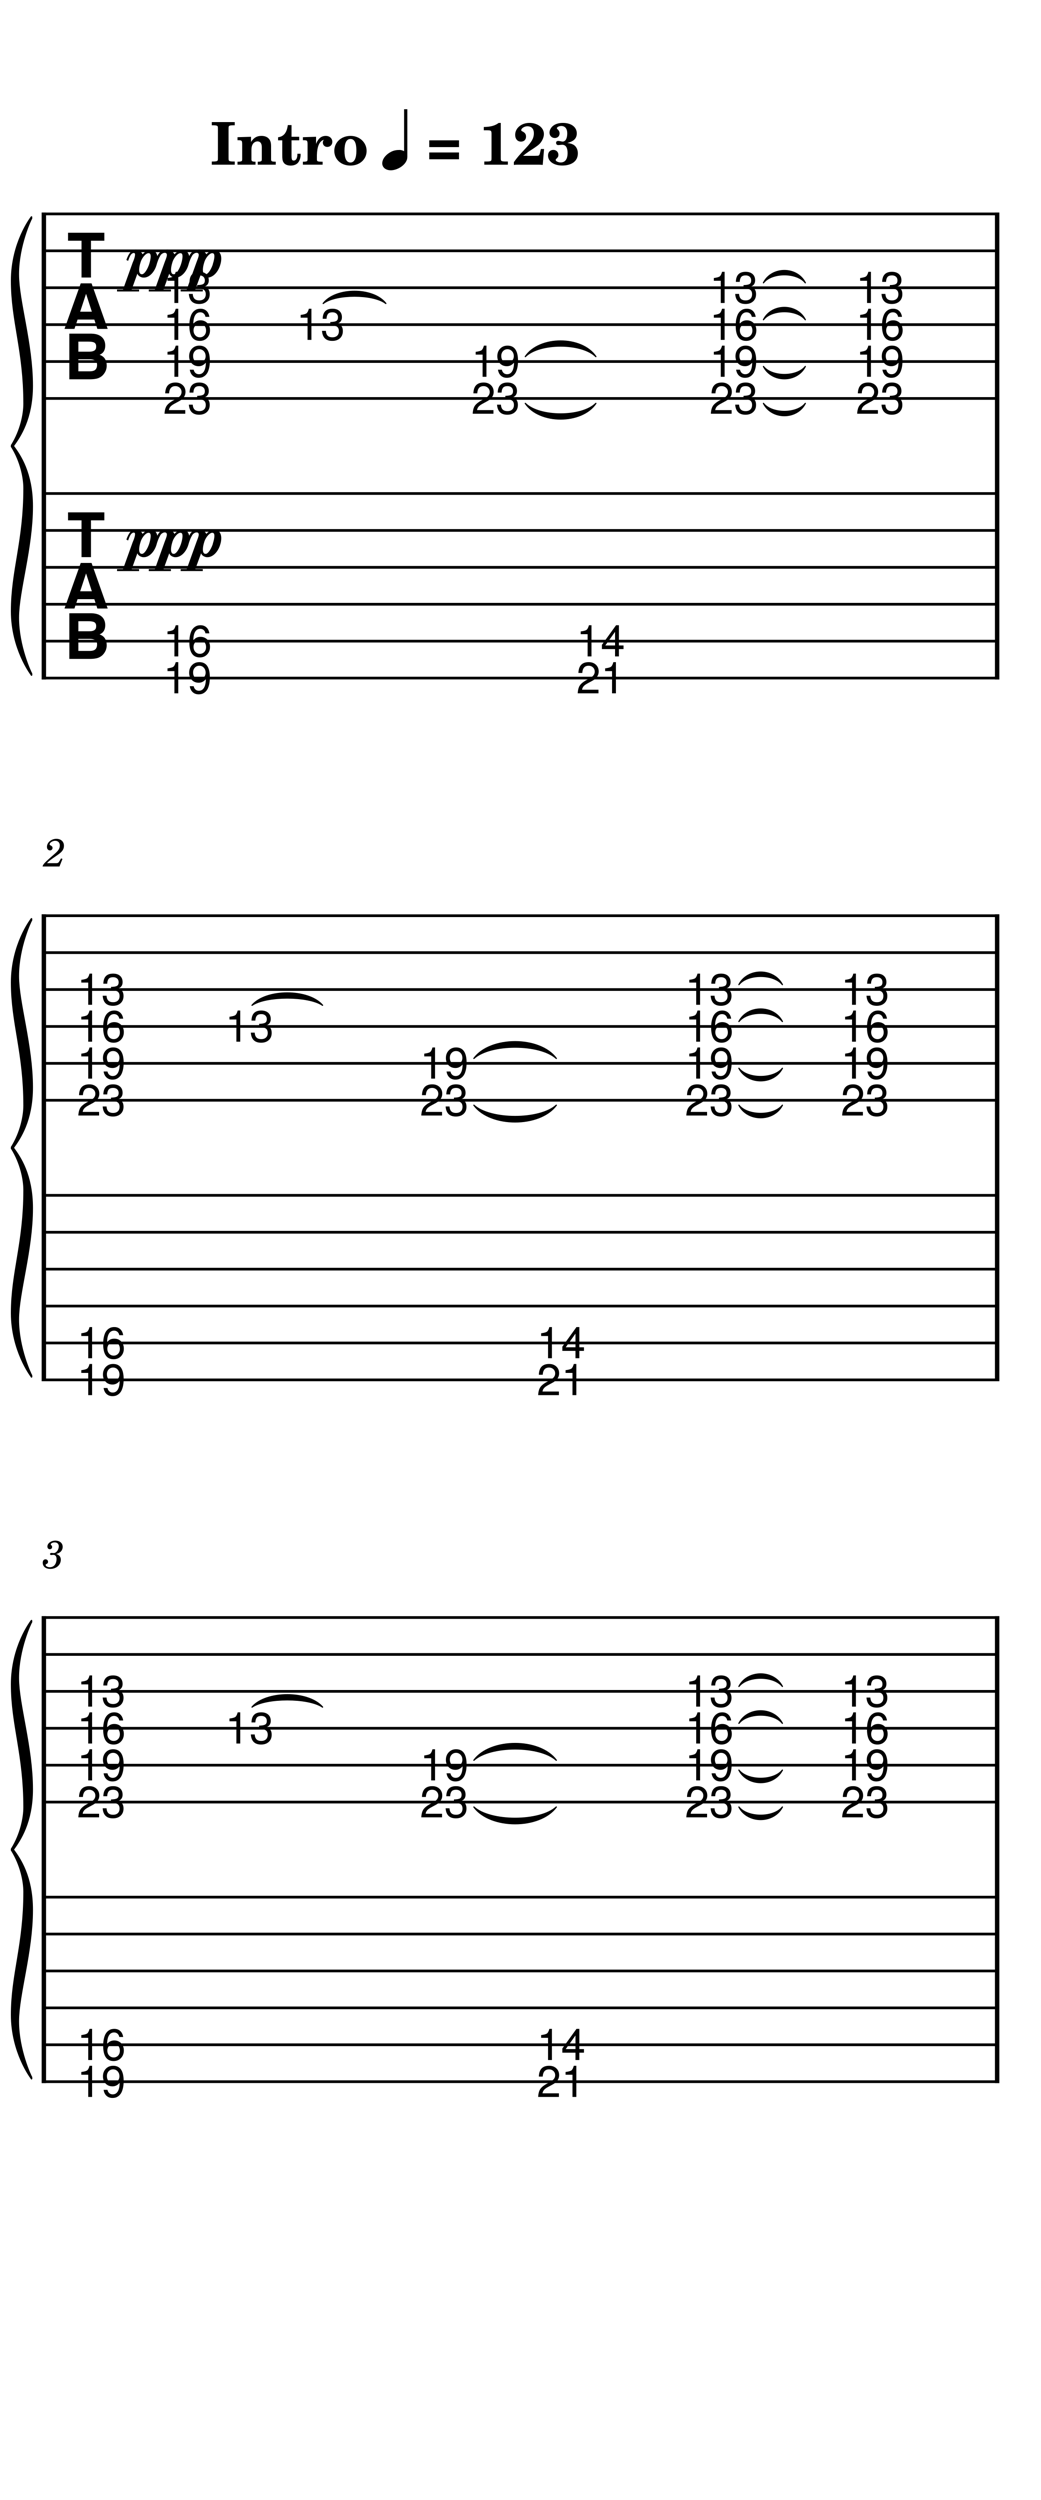 <svg width="240" height="576" viewBox="0 0 900 2160" xmlns="http://www.w3.org/2000/svg" version="1.2" baseProfile="full"><path fill="#fff" fill-rule="evenodd" d="M0 0h900v2160H0V0"/><defs><clipPath id="a"><path d="M185.59 328.11v32.315h-46.799V232.441h46.799v95.669m68.304-63.779h46.798v32.315h-46.798v-32.315m198.129 63.779v32.315h-46.798V296.22h46.798v31.89m205.901 0v32.315h-46.798V232.441h46.798v95.669m126.491 0v32.315h-46.799V232.441h46.799v95.669M14.74 162.39h870.52v204.307H14.74V162.39" clip-rule="evenodd"/></clipPath></defs><path class="StaffLines" fill="none" stroke="#000" stroke-width="2.34" stroke-linejoin="bevel" clip-path="url(#a)" d="M36 184.819h828"/><defs><clipPath id="b"><path d="M185.59 328.11v32.315h-46.799V232.441h46.799v95.669m68.304-63.779h46.798v32.315h-46.798v-32.315m198.129 63.779v32.315h-46.798V296.22h46.798v31.89m205.901 0v32.315h-46.798V232.441h46.798v95.669m126.491 0v32.315h-46.799V232.441h46.799v95.669M14.74 162.39h870.52v204.307H14.74V162.39" clip-rule="evenodd"/></clipPath></defs><path class="StaffLines" fill="none" stroke="#000" stroke-width="2.34" stroke-linejoin="bevel" clip-path="url(#b)" d="M36 216.709h828"/><defs><clipPath id="c"><path d="M185.59 328.11v32.315h-46.799V232.441h46.799v95.669m68.304-63.779h46.798v32.315h-46.798v-32.315m198.129 63.779v32.315h-46.798V296.22h46.798v31.89m205.901 0v32.315h-46.798V232.441h46.798v95.669m126.491 0v32.315h-46.799V232.441h46.799v95.669M14.74 162.39h870.52v204.307H14.74V162.39" clip-rule="evenodd"/></clipPath></defs><path class="StaffLines" fill="none" stroke="#000" stroke-width="2.34" stroke-linejoin="bevel" clip-path="url(#c)" d="M36 248.598h828"/><defs><clipPath id="d"><path d="M185.59 328.11v32.315h-46.799V232.441h46.799v95.669m68.304-63.779h46.798v32.315h-46.798v-32.315m198.129 63.779v32.315h-46.798V296.22h46.798v31.89m205.901 0v32.315h-46.798V232.441h46.798v95.669m126.491 0v32.315h-46.799V232.441h46.799v95.669M14.74 162.39h870.52v204.307H14.74V162.39" clip-rule="evenodd"/></clipPath></defs><path class="StaffLines" fill="none" stroke="#000" stroke-width="2.34" stroke-linejoin="bevel" clip-path="url(#d)" d="M36 280.488h828"/><defs><clipPath id="e"><path d="M185.59 328.11v32.315h-46.799V232.441h46.799v95.669m68.304-63.779h46.798v32.315h-46.798v-32.315m198.129 63.779v32.315h-46.798V296.22h46.798v31.89m205.901 0v32.315h-46.798V232.441h46.798v95.669m126.491 0v32.315h-46.799V232.441h46.799v95.669M14.74 162.39h870.52v204.307H14.74V162.39" clip-rule="evenodd"/></clipPath></defs><path class="StaffLines" fill="none" stroke="#000" stroke-width="2.34" stroke-linejoin="bevel" clip-path="url(#e)" d="M36 312.378h828"/><defs><clipPath id="f"><path d="M185.59 328.11v32.315h-46.799V232.441h46.799v95.669m68.304-63.779h46.798v32.315h-46.798v-32.315m198.129 63.779v32.315h-46.798V296.22h46.798v31.89m205.901 0v32.315h-46.798V232.441h46.798v95.669m126.491 0v32.315h-46.799V232.441h46.799v95.669M14.74 162.39h870.52v204.307H14.74V162.39" clip-rule="evenodd"/></clipPath></defs><path class="StaffLines" fill="none" stroke="#000" stroke-width="2.34" stroke-linejoin="bevel" clip-path="url(#f)" d="M36 344.268h828"/><defs><clipPath id="g"><path d="M185.59 569.693v32.315h-46.799v-64.205h46.799v31.89m310.433-31.89h46.798v64.205h-46.798v-64.205M14.74 403.972h870.52V608.28H14.74V403.972" clip-rule="evenodd"/></clipPath></defs><path class="StaffLines" fill="none" stroke="#000" stroke-width="2.34" stroke-linejoin="bevel" clip-path="url(#g)" d="M36 426.402h828"/><defs><clipPath id="h"><path d="M185.59 569.693v32.315h-46.799v-64.205h46.799v31.89m310.433-31.89h46.798v64.205h-46.798v-64.205M14.74 403.972h870.52V608.28H14.74V403.972" clip-rule="evenodd"/></clipPath></defs><path class="StaffLines" fill="none" stroke="#000" stroke-width="2.34" stroke-linejoin="bevel" clip-path="url(#h)" d="M36 458.291h828"/><defs><clipPath id="i"><path d="M185.59 569.693v32.315h-46.799v-64.205h46.799v31.89m310.433-31.89h46.798v64.205h-46.798v-64.205M14.74 403.972h870.52V608.28H14.74V403.972" clip-rule="evenodd"/></clipPath></defs><path class="StaffLines" fill="none" stroke="#000" stroke-width="2.34" stroke-linejoin="bevel" clip-path="url(#i)" d="M36 490.181h828"/><defs><clipPath id="j"><path d="M185.59 569.693v32.315h-46.799v-64.205h46.799v31.89m310.433-31.89h46.798v64.205h-46.798v-64.205M14.74 403.972h870.52V608.28H14.74V403.972" clip-rule="evenodd"/></clipPath></defs><path class="StaffLines" fill="none" stroke="#000" stroke-width="2.34" stroke-linejoin="bevel" clip-path="url(#j)" d="M36 522.071h828"/><defs><clipPath id="k"><path d="M185.59 569.693v32.315h-46.799v-64.205h46.799v31.89m310.433-31.89h46.798v64.205h-46.798v-64.205M14.74 403.972h870.52V608.28H14.74V403.972" clip-rule="evenodd"/></clipPath></defs><path class="StaffLines" fill="none" stroke="#000" stroke-width="2.34" stroke-linejoin="bevel" clip-path="url(#k)" d="M36 553.961h828"/><defs><clipPath id="l"><path d="M185.59 569.693v32.315h-46.799v-64.205h46.799v31.89m310.433-31.89h46.798v64.205h-46.798v-64.205M14.74 403.972h870.52V608.28H14.74V403.972" clip-rule="evenodd"/></clipPath></defs><path class="StaffLines" fill="none" stroke="#000" stroke-width="2.34" stroke-linejoin="bevel" clip-path="url(#l)" d="M36 585.85h828"/><defs><clipPath id="m"><path d="M111.074 934.476v32.315H64.276V838.807h46.798v95.669m81.291-63.779h46.799v32.315h-46.799v-32.315m215.204 63.779v32.315h-46.798v-64.204h46.798v31.889m229.134 0v32.315h-46.798V838.807h46.798v95.669m134.724 0v32.315h-46.798V838.807h46.798v95.669M14.74 768.756h870.52v204.307H14.74V768.756" clip-rule="evenodd"/></clipPath></defs><path class="StaffLines" fill="none" stroke="#000" stroke-width="2.34" stroke-linejoin="bevel" clip-path="url(#m)" d="M36 791.185h828"/><defs><clipPath id="n"><path d="M111.074 934.476v32.315H64.276V838.807h46.798v95.669m81.291-63.779h46.799v32.315h-46.799v-32.315m215.204 63.779v32.315h-46.798v-64.204h46.798v31.889m229.134 0v32.315h-46.798V838.807h46.798v95.669m134.724 0v32.315h-46.798V838.807h46.798v95.669M14.74 768.756h870.52v204.307H14.74V768.756" clip-rule="evenodd"/></clipPath></defs><path class="StaffLines" fill="none" stroke="#000" stroke-width="2.34" stroke-linejoin="bevel" clip-path="url(#n)" d="M36 823.075h828"/><defs><clipPath id="o"><path d="M111.074 934.476v32.315H64.276V838.807h46.798v95.669m81.291-63.779h46.799v32.315h-46.799v-32.315m215.204 63.779v32.315h-46.798v-64.204h46.798v31.889m229.134 0v32.315h-46.798V838.807h46.798v95.669m134.724 0v32.315h-46.798V838.807h46.798v95.669M14.74 768.756h870.52v204.307H14.74V768.756" clip-rule="evenodd"/></clipPath></defs><path class="StaffLines" fill="none" stroke="#000" stroke-width="2.34" stroke-linejoin="bevel" clip-path="url(#o)" d="M36 854.965h828"/><defs><clipPath id="p"><path d="M111.074 934.476v32.315H64.276V838.807h46.798v95.669m81.291-63.779h46.799v32.315h-46.799v-32.315m215.204 63.779v32.315h-46.798v-64.204h46.798v31.889m229.134 0v32.315h-46.798V838.807h46.798v95.669m134.724 0v32.315h-46.798V838.807h46.798v95.669M14.74 768.756h870.52v204.307H14.74V768.756" clip-rule="evenodd"/></clipPath></defs><path class="StaffLines" fill="none" stroke="#000" stroke-width="2.34" stroke-linejoin="bevel" clip-path="url(#p)" d="M36 886.854h828"/><defs><clipPath id="q"><path d="M111.074 934.476v32.315H64.276V838.807h46.798v95.669m81.291-63.779h46.799v32.315h-46.799v-32.315m215.204 63.779v32.315h-46.798v-64.204h46.798v31.889m229.134 0v32.315h-46.798V838.807h46.798v95.669m134.724 0v32.315h-46.798V838.807h46.798v95.669M14.74 768.756h870.52v204.307H14.74V768.756" clip-rule="evenodd"/></clipPath></defs><path class="StaffLines" fill="none" stroke="#000" stroke-width="2.34" stroke-linejoin="bevel" clip-path="url(#q)" d="M36 918.744h828"/><defs><clipPath id="r"><path d="M111.074 934.476v32.315H64.276V838.807h46.798v95.669m81.291-63.779h46.799v32.315h-46.799v-32.315m215.204 63.779v32.315h-46.798v-64.204h46.798v31.889m229.134 0v32.315h-46.798V838.807h46.798v95.669m134.724 0v32.315h-46.798V838.807h46.798v95.669M14.74 768.756h870.52v204.307H14.74V768.756" clip-rule="evenodd"/></clipPath></defs><path class="StaffLines" fill="none" stroke="#000" stroke-width="2.34" stroke-linejoin="bevel" clip-path="url(#r)" d="M36 950.634h828"/><defs><clipPath id="s"><path d="M111.074 1176.06v32.31H64.276v-64.2h46.798v31.89m350.741-31.89h46.798v64.2h-46.798v-64.2M14.74 1010.34h870.52v204.31H14.74v-204.31" clip-rule="evenodd"/></clipPath></defs><path class="StaffLines" fill="none" stroke="#000" stroke-width="2.34" stroke-linejoin="bevel" clip-path="url(#s)" d="M36 1032.77h828"/><defs><clipPath id="t"><path d="M111.074 1176.06v32.31H64.276v-64.2h46.798v31.89m350.741-31.89h46.798v64.2h-46.798v-64.2M14.74 1010.34h870.52v204.31H14.74v-204.31" clip-rule="evenodd"/></clipPath></defs><path class="StaffLines" fill="none" stroke="#000" stroke-width="2.34" stroke-linejoin="bevel" clip-path="url(#t)" d="M36 1064.66h828"/><defs><clipPath id="u"><path d="M111.074 1176.06v32.31H64.276v-64.2h46.798v31.89m350.741-31.89h46.798v64.2h-46.798v-64.2M14.74 1010.34h870.52v204.31H14.74v-204.31" clip-rule="evenodd"/></clipPath></defs><path class="StaffLines" fill="none" stroke="#000" stroke-width="2.34" stroke-linejoin="bevel" clip-path="url(#u)" d="M36 1096.55h828"/><defs><clipPath id="v"><path d="M111.074 1176.06v32.31H64.276v-64.2h46.798v31.89m350.741-31.89h46.798v64.2h-46.798v-64.2M14.74 1010.34h870.52v204.31H14.74v-204.31" clip-rule="evenodd"/></clipPath></defs><path class="StaffLines" fill="none" stroke="#000" stroke-width="2.34" stroke-linejoin="bevel" clip-path="url(#v)" d="M36 1128.44h828"/><defs><clipPath id="w"><path d="M111.074 1176.06v32.31H64.276v-64.2h46.798v31.89m350.741-31.89h46.798v64.2h-46.798v-64.2M14.74 1010.34h870.52v204.31H14.74v-204.31" clip-rule="evenodd"/></clipPath></defs><path class="StaffLines" fill="none" stroke="#000" stroke-width="2.34" stroke-linejoin="bevel" clip-path="url(#w)" d="M36 1160.33h828"/><defs><clipPath id="x"><path d="M111.074 1176.06v32.31H64.276v-64.2h46.798v31.89m350.741-31.89h46.798v64.2h-46.798v-64.2M14.74 1010.34h870.52v204.31H14.74v-204.31" clip-rule="evenodd"/></clipPath></defs><path class="StaffLines" fill="none" stroke="#000" stroke-width="2.34" stroke-linejoin="bevel" clip-path="url(#x)" d="M36 1192.22h828"/><defs><clipPath id="y"><path d="M111.074 1540.84v32.32H64.276v-127.99h46.798v95.67m81.291-63.78h46.799v32.32h-46.799v-32.32m215.204 63.78v32.32h-46.798v-64.21h46.798v31.89m229.134 0v32.32h-46.798v-127.99h46.798v95.67m134.724 0v32.32h-46.798v-127.99h46.798v95.67M14.74 1375.12h870.52v204.31H14.74v-204.31" clip-rule="evenodd"/></clipPath></defs><path class="StaffLines" fill="none" stroke="#000" stroke-width="2.34" stroke-linejoin="bevel" clip-path="url(#y)" d="M36 1397.55h828"/><defs><clipPath id="z"><path d="M111.074 1540.84v32.32H64.276v-127.99h46.798v95.67m81.291-63.78h46.799v32.32h-46.799v-32.32m215.204 63.78v32.32h-46.798v-64.21h46.798v31.89m229.134 0v32.32h-46.798v-127.99h46.798v95.67m134.724 0v32.32h-46.798v-127.99h46.798v95.67M14.74 1375.12h870.52v204.31H14.74v-204.31" clip-rule="evenodd"/></clipPath></defs><path class="StaffLines" fill="none" stroke="#000" stroke-width="2.34" stroke-linejoin="bevel" clip-path="url(#z)" d="M36 1429.44h828"/><defs><clipPath id="A"><path d="M111.074 1540.84v32.32H64.276v-127.99h46.798v95.67m81.291-63.78h46.799v32.32h-46.799v-32.32m215.204 63.78v32.32h-46.798v-64.21h46.798v31.89m229.134 0v32.32h-46.798v-127.99h46.798v95.67m134.724 0v32.32h-46.798v-127.99h46.798v95.67M14.74 1375.12h870.52v204.31H14.74v-204.31" clip-rule="evenodd"/></clipPath></defs><path class="StaffLines" fill="none" stroke="#000" stroke-width="2.34" stroke-linejoin="bevel" clip-path="url(#A)" d="M36 1461.33h828"/><defs><clipPath id="B"><path d="M111.074 1540.84v32.32H64.276v-127.99h46.798v95.67m81.291-63.78h46.799v32.32h-46.799v-32.32m215.204 63.78v32.32h-46.798v-64.21h46.798v31.89m229.134 0v32.32h-46.798v-127.99h46.798v95.67m134.724 0v32.32h-46.798v-127.99h46.798v95.67M14.74 1375.12h870.52v204.31H14.74v-204.31" clip-rule="evenodd"/></clipPath></defs><path class="StaffLines" fill="none" stroke="#000" stroke-width="2.34" stroke-linejoin="bevel" clip-path="url(#B)" d="M36 1493.22h828"/><defs><clipPath id="C"><path d="M111.074 1540.84v32.32H64.276v-127.99h46.798v95.67m81.291-63.78h46.799v32.32h-46.799v-32.32m215.204 63.78v32.32h-46.798v-64.21h46.798v31.89m229.134 0v32.32h-46.798v-127.99h46.798v95.67m134.724 0v32.32h-46.798v-127.99h46.798v95.67M14.74 1375.12h870.52v204.31H14.74v-204.31" clip-rule="evenodd"/></clipPath></defs><path class="StaffLines" fill="none" stroke="#000" stroke-width="2.34" stroke-linejoin="bevel" clip-path="url(#C)" d="M36 1525.11h828"/><defs><clipPath id="D"><path d="M111.074 1540.84v32.32H64.276v-127.99h46.798v95.67m81.291-63.78h46.799v32.32h-46.799v-32.32m215.204 63.78v32.32h-46.798v-64.21h46.798v31.89m229.134 0v32.32h-46.798v-127.99h46.798v95.67m134.724 0v32.32h-46.798v-127.99h46.798v95.67M14.74 1375.12h870.52v204.31H14.74v-204.31" clip-rule="evenodd"/></clipPath></defs><path class="StaffLines" fill="none" stroke="#000" stroke-width="2.34" stroke-linejoin="bevel" clip-path="url(#D)" d="M36 1557h828"/><defs><clipPath id="E"><path d="M111.074 1782.43v32.31H64.276v-64.2h46.798v31.89m350.741-31.89h46.798v64.2h-46.798v-64.2M14.74 1616.7h870.52v204.31H14.74V1616.7" clip-rule="evenodd"/></clipPath></defs><path class="StaffLines" fill="none" stroke="#000" stroke-width="2.34" stroke-linejoin="bevel" clip-path="url(#E)" d="M36 1639.13h828"/><defs><clipPath id="F"><path d="M111.074 1782.43v32.31H64.276v-64.2h46.798v31.89m350.741-31.89h46.798v64.2h-46.798v-64.2M14.74 1616.7h870.52v204.31H14.74V1616.7" clip-rule="evenodd"/></clipPath></defs><path class="StaffLines" fill="none" stroke="#000" stroke-width="2.34" stroke-linejoin="bevel" clip-path="url(#F)" d="M36 1671.02h828"/><defs><clipPath id="G"><path d="M111.074 1782.43v32.31H64.276v-64.2h46.798v31.89m350.741-31.89h46.798v64.2h-46.798v-64.2M14.74 1616.7h870.52v204.31H14.74V1616.7" clip-rule="evenodd"/></clipPath></defs><path class="StaffLines" fill="none" stroke="#000" stroke-width="2.34" stroke-linejoin="bevel" clip-path="url(#G)" d="M36 1702.91h828"/><defs><clipPath id="H"><path d="M111.074 1782.43v32.31H64.276v-64.2h46.798v31.89m350.741-31.89h46.798v64.2h-46.798v-64.2M14.74 1616.7h870.52v204.31H14.74V1616.7" clip-rule="evenodd"/></clipPath></defs><path class="StaffLines" fill="none" stroke="#000" stroke-width="2.34" stroke-linejoin="bevel" clip-path="url(#H)" d="M36 1734.8h828"/><defs><clipPath id="I"><path d="M111.074 1782.43v32.31H64.276v-64.2h46.798v31.89m350.741-31.89h46.798v64.2h-46.798v-64.2M14.74 1616.7h870.52v204.31H14.74V1616.7" clip-rule="evenodd"/></clipPath></defs><path class="StaffLines" fill="none" stroke="#000" stroke-width="2.34" stroke-linejoin="bevel" clip-path="url(#I)" d="M36 1766.69h828"/><defs><clipPath id="J"><path d="M111.074 1782.43v32.31H64.276v-64.2h46.798v31.89m350.741-31.89h46.798v64.2h-46.798v-64.2M14.74 1616.7h870.52v204.31H14.74V1616.7" clip-rule="evenodd"/></clipPath></defs><path class="StaffLines" fill="none" stroke="#000" stroke-width="2.34" stroke-linejoin="bevel" clip-path="url(#J)" d="M36 1798.58h828"/><path class="MeasureNumber" d="M48.563 1342.66c1.609-.52 2.25-.78 3.062-1.33 1.594-1.05 2.578-2.92 2.578-4.83 0-3.23-2.578-5.41-6.39-5.41-3.704 0-6.829 2.32-6.829 5.11 0 1.39.86 2.35 2.141 2.35 1.125 0 1.938-.82 1.938-1.94 0-.58-.172-.98-.704-1.53-.343-.31-.484-.55-.484-.78 0-.82 1.703-1.67 3.297-1.67 2.281 0 3.64 1.26 3.64 3.37 0 3.02-2.14 5.88-4.421 5.88-.094 0-.407-.04-.782-.07-.984-.08-.984-.08-1.187-.08-.75 0-1.156.35-1.156.96 0 .54.375.89.984.89.172 0 .406-.03.688-.08.468-.09.984-.12 1.28-.12 1.594 0 2.688 1.42 2.688 3.53 0 3.67-1.797 7.2-5.922 7.2-1.89 0-3.53-.95-3.53-2.03 0-.38.14-.52.687-.75.984-.44 1.39-1.06 1.39-1.97 0-1.2-.953-2.11-2.172-2.11-1.468 0-2.422 1.16-2.422 2.92 0 3.3 2.516 5.38 6.594 5.38 5.14 0 9.047-3.44 9.047-8 0-2.64-1.625-4.14-4.016-4.89M52.797 741.634l-.89 1.563c-1.36 2.343-1.626 2.546-3.36 2.578h-7.89c.812-1.094 2.312-2.344 5.03-4.25 4.485-3.094 4.797-3.297 5.75-4.047 2.72-2.11 3.844-4.11 3.844-6.797 0-3.563-2.656-5.953-6.562-5.953-4.36 0-8.125 3.203-8.125 6.906 0 1.906 1.015 3.125 2.656 3.125 1.219 0 2.172-.922 2.172-2.172 0-.89-.438-1.469-1.563-2.078-.812-.406-.953-.578-.953-.984 0-1.469 2.516-3.094 4.828-3.094 2.375 0 3.97 1.594 3.97 3.984 0 2.547-1.11 4.407-4.173 7.063-9.047 7.859-10.406 9.281-10.718 11.187h14.593l2.61-6.562-1.22-.469"/><path class="TieSegment" stroke="#000" stroke-width="1.06" stroke-linecap="round" stroke-linejoin="round" fill-rule="evenodd" d="M638.829 954.886c7.517 9.514 30.068 9.514 37.585 0-7.517 14.419-30.068 14.419-37.585 0M638.829 850.713c7.517-14.42 30.068-14.42 37.585 0-7.517-9.515-30.068-9.515-37.585 0M279.419 262.205c10.831-14.02 43.323-14.02 54.154 0-10.831-8.453-43.323-8.453-54.154 0M454.149 348.52c12.204 12.179 48.817 12.179 61.021 0-12.204 18.021-48.817 18.021-61.021 0M454.149 308.126c12.204-18.022 48.817-18.022 61.021 0-12.204-12.179-48.817-12.179-61.021 0M660.05 348.52c7.236 9.297 28.945 9.297 36.181 0-7.236 14.145-28.945 14.145-36.181 0M660.05 316.63c7.236 9.297 28.945 9.297 36.181 0-7.236 14.146-28.945 14.146-36.181 0M660.05 276.236c7.236-14.145 28.945-14.145 36.181 0-7.236-9.297-28.945-9.297-36.181 0M660.05 244.346c7.236-14.145 28.945-14.145 36.181 0-7.236-9.296-28.945-9.296-36.181 0M638.829 882.602c7.517-14.419 30.068-14.419 37.585 0-7.517-9.514-30.068-9.514-37.585 0M638.829 922.996c7.517 9.515 30.068 9.515 37.585 0-7.517 14.419-30.068 14.419-37.585 0M409.695 914.492c14.254-19.286 57.014-19.286 71.267 0-14.253-13.033-57.013-13.033-71.267 0M409.695 954.886c14.254 13.033 57.014 13.033 71.267 0-14.253 19.286-57.013 19.286-71.267 0M217.891 868.571c12.196-14.224 48.787-14.224 60.984 0-12.197-8.383-48.788-8.383-60.984 0M638.829 1457.08c7.517-14.42 30.068-14.42 37.585 0-7.517-9.52-30.068-9.52-37.585 0M638.829 1488.97c7.517-14.42 30.068-14.42 37.585 0-7.517-9.52-30.068-9.52-37.585 0M638.829 1529.36c7.517 9.52 30.068 9.52 37.585 0-7.517 14.42-30.068 14.42-37.585 0M638.829 1561.25c7.517 9.52 30.068 9.52 37.585 0-7.517 14.42-30.068 14.42-37.585 0M409.695 1520.86c14.254-19.29 57.014-19.29 71.267 0-14.253-13.04-57.013-13.04-71.267 0M409.695 1561.25c14.254 13.04 57.014 13.04 71.267 0-14.253 19.29-57.013 19.29-71.267 0M217.891 1474.94c12.196-14.23 48.787-14.23 60.984 0-12.197-8.39-48.788-8.39-60.984 0"/><path class="BarLine" fill="none" stroke="#000" stroke-width="3.83" stroke-linejoin="bevel" d="M862.087 183.65v242.752M37.913 790.016v242.754M37.913 1396.38v242.75M37.913 183.65v242.752M862.087 1396.38v242.75M862.087 790.016v242.754M37.913 425.232V587.02M862.087 425.232V587.02M37.913 1637.96v161.79M37.913 1031.6v161.79M862.087 1637.96v161.79M862.087 1031.6v161.79"/><path class="Note" d="M736.63 880.848h-5.969v-2.391c2.584-.333 4.269-.791 5.055-1.375.786-.583 1.471-1.911 2.055-3.984h2.203v26.937h-3.344v-19.187m12.922 6.891c0-2.375.216-4.467.648-6.274.433-1.807.972-3.229 1.618-4.266.645-1.036 1.416-1.877 2.312-2.523.896-.646 1.745-1.07 2.547-1.273a10.233 10.233 0 012.531-.305c2.052 0 3.755.62 5.11 1.859 1.354 1.24 2.192 2.964 2.515 5.172h-3.344c-.27-1.25-.799-2.216-1.585-2.898-.787-.683-1.763-1.024-2.93-1.024-1.927 0-3.404.867-4.43 2.602-1.026 1.734-1.549 4.226-1.57 7.476 1.469-2.104 3.531-3.156 6.187-3.156 2.407 0 4.383.805 5.93 2.414 1.547 1.61 2.32 3.68 2.32 6.211 0 2.656-.83 4.847-2.492 6.57-1.661 1.724-3.768 2.586-6.32 2.586-6.031 0-9.047-4.39-9.047-13.171m9.187-1.5c-1.645 0-2.987.52-4.023 1.562-1.036 1.042-1.555 2.385-1.555 4.031 0 1.698.519 3.117 1.555 4.258s2.341 1.711 3.914 1.711c1.542 0 2.82-.544 3.836-1.633 1.016-1.088 1.523-2.471 1.523-4.148 0-1.771-.468-3.177-1.406-4.219-.937-1.042-2.219-1.562-3.844-1.562M728.693 1552.59c.177-6.23 3.14-9.35 8.89-9.35 2.563 0 4.641.76 6.235 2.26 1.593 1.51 2.39 3.45 2.39 5.84 0 3.34-1.901 6.05-5.703 8.12l-3.797 2.06c-1.646.89-2.823 1.75-3.531 2.58-.708.84-1.151 1.83-1.328 2.97h14.172v3.11h-17.938c.156-2.92.753-5.17 1.789-6.75 1.037-1.58 2.961-3.16 5.774-4.72l3.5-1.98c2.427-1.4 3.64-3.17 3.64-5.31 0-1.45-.505-2.66-1.515-3.62-1.011-.97-2.276-1.45-3.797-1.45-3.375 0-5.188 2.08-5.438 6.24h-3.343m29.484-6.24c-1.927 0-3.25.51-3.969 1.53-.719 1.03-1.104 2.38-1.156 4.07h-3.344c.125-5.81 2.938-8.71 8.438-8.71 2.552 0 4.557.66 6.015 1.96 1.459 1.31 2.188 3.11 2.188 5.4 0 2.69-1.255 4.52-3.766 5.49 1.625.56 2.792 1.35 3.5 2.36.709 1.02 1.063 2.4 1.063 4.14 0 2.58-.831 4.64-2.492 6.17-1.662 1.53-3.873 2.3-6.633 2.3-5.521 0-8.485-2.9-8.891-8.71h3.344c.125 1.9.643 3.31 1.555 4.22.911.92 2.283 1.38 4.117 1.38 1.739 0 3.104-.47 4.093-1.41.99-.94 1.485-2.24 1.485-3.92 0-3.22-1.86-4.83-5.578-4.83l-1.407.05h-.421v-3.13c2.406-.04 4.109-.33 5.109-.86s1.5-1.58 1.5-3.14c0-1.34-.425-2.4-1.273-3.19-.849-.78-2.008-1.17-3.477-1.17M736.63 1519.1h-5.969v-2.39c2.584-.33 4.269-.79 5.055-1.37.786-.59 1.471-1.91 2.055-3.99h2.203v26.94h-3.344v-19.19m30.625 5.43c0 2.37-.216 4.46-.648 6.27-.433 1.81-.972 3.23-1.618 4.26-.645 1.04-1.416 1.88-2.312 2.53-.896.64-1.75 1.07-2.563 1.27-.812.2-1.661.31-2.546.31-2.052 0-3.756-.62-5.11-1.86-1.354-1.24-2.198-2.97-2.531-5.17h3.344c.281 1.23.815 2.2 1.601 2.89.787.68 1.763 1.03 2.93 1.03 1.917 0 3.388-.87 4.414-2.6 1.026-1.74 1.555-4.23 1.586-7.48-1.677 2.1-3.732 3.16-6.164 3.16-2.432 0-4.419-.81-5.961-2.42-1.542-1.61-2.313-3.67-2.313-6.19 0-2.66.829-4.85 2.485-6.58 1.656-1.73 3.765-2.6 6.328-2.6 6.052 0 9.078 4.39 9.078 13.18m-9.109-10.07c-1.552 0-2.834.55-3.844 1.65-1.01 1.1-1.516 2.48-1.516 4.15 0 1.77.469 3.17 1.407 4.21.937 1.04 2.216 1.56 3.836 1.56 1.619 0 2.955-.53 4.007-1.57 1.052-1.05 1.578-2.39 1.578-4.01 0-1.72-.52-3.15-1.562-4.28-1.042-1.14-2.344-1.71-3.906-1.71M736.63 1487.21h-5.969v-2.39c2.584-.33 4.269-.79 5.055-1.37.786-.58 1.471-1.91 2.055-3.99h2.203v26.94h-3.344v-19.19m12.922 6.89c0-2.37.216-4.46.648-6.27.433-1.81.972-3.23 1.618-4.26.645-1.04 1.416-1.88 2.312-2.53.896-.64 1.745-1.07 2.547-1.27.802-.2 1.646-.31 2.531-.31 2.052 0 3.755.62 5.11 1.86 1.354 1.24 2.192 2.97 2.515 5.18h-3.344c-.27-1.25-.799-2.22-1.585-2.9-.787-.69-1.763-1.03-2.93-1.03-1.927 0-3.404.87-4.43 2.61-1.026 1.73-1.549 4.22-1.57 7.47 1.469-2.1 3.531-3.15 6.187-3.15 2.407 0 4.383.8 5.93 2.41 1.547 1.61 2.32 3.68 2.32 6.21 0 2.66-.83 4.85-2.492 6.57-1.661 1.72-3.768 2.59-6.32 2.59-6.031 0-9.047-4.39-9.047-13.18m9.187-1.5c-1.645 0-2.987.53-4.023 1.57-1.036 1.04-1.555 2.38-1.555 4.03 0 1.7.519 3.12 1.555 4.26 1.036 1.14 2.341 1.71 3.914 1.71 1.542 0 2.82-.55 3.836-1.64 1.016-1.08 1.523-2.47 1.523-4.14 0-1.77-.468-3.18-1.406-4.22-.937-1.04-2.219-1.57-3.844-1.57M736.63 1455.32h-5.969v-2.39c2.584-.33 4.269-.79 5.055-1.37.786-.58 1.471-1.91 2.055-3.99h2.203v26.94h-3.344v-19.19m21.547-4.64c-1.927 0-3.25.51-3.969 1.53-.719 1.03-1.104 2.38-1.156 4.07h-3.344c.125-5.8 2.938-8.71 8.438-8.71 2.552 0 4.557.66 6.015 1.97 1.459 1.3 2.188 3.1 2.188 5.39 0 2.69-1.255 4.52-3.766 5.49 1.625.56 2.792 1.35 3.5 2.37.709 1.01 1.063 2.39 1.063 4.13 0 2.58-.831 4.64-2.492 6.17-1.662 1.53-3.873 2.3-6.633 2.3-5.521 0-8.485-2.9-8.891-8.71h3.344c.125 1.9.643 3.31 1.555 4.22.911.92 2.283 1.38 4.117 1.38 1.739 0 3.104-.47 4.093-1.41.99-.94 1.485-2.24 1.485-3.92 0-3.22-1.86-4.83-5.578-4.83l-1.407.05h-.421v-3.13c2.406-.04 4.109-.33 5.109-.86s1.5-1.57 1.5-3.14c0-1.34-.425-2.4-1.273-3.18-.849-.79-2.008-1.18-3.477-1.18M736.63 848.958h-5.969v-2.39c2.584-.334 4.269-.792 5.055-1.375.786-.584 1.471-1.912 2.055-3.985h2.203v26.938h-3.344v-19.188m21.547-4.64c-1.927 0-3.25.51-3.969 1.531-.719 1.021-1.104 2.375-1.156 4.062h-3.344c.125-5.802 2.938-8.703 8.438-8.703 2.552 0 4.557.654 6.015 1.961 1.459 1.307 2.188 3.107 2.188 5.399 0 2.687-1.255 4.515-3.766 5.484 1.625.562 2.792 1.351 3.5 2.367.709 1.016 1.063 2.393 1.063 4.133 0 2.583-.831 4.641-2.492 6.172-1.662 1.531-3.873 2.297-6.633 2.297-5.521 0-8.485-2.901-8.891-8.703h3.344c.125 1.895.643 3.302 1.555 4.218.911.917 2.283 1.375 4.117 1.375 1.739 0 3.104-.468 4.093-1.406.99-.937 1.485-2.245 1.485-3.922 0-3.219-1.86-4.828-5.578-4.828l-1.407.047h-.421v-3.125c2.406-.042 4.109-.328 5.109-.859 1-.532 1.5-1.579 1.5-3.141 0-1.344-.425-2.406-1.273-3.188-.849-.781-2.008-1.171-3.477-1.171M736.63 912.738h-5.969v-2.391c2.584-.333 4.269-.792 5.055-1.375.786-.583 1.471-1.911 2.055-3.984h2.203v26.937h-3.344v-19.187m30.625 5.422c0 2.375-.216 4.466-.648 6.273-.433 1.807-.972 3.229-1.618 4.266-.645 1.036-1.416 1.877-2.312 2.523-.896.646-1.75 1.07-2.563 1.274-.812.203-1.661.304-2.546.304-2.052 0-3.756-.62-5.11-1.859-1.354-1.24-2.198-2.964-2.531-5.172h3.344c.281 1.24.815 2.203 1.601 2.891.787.687 1.763 1.031 2.93 1.031 1.917 0 3.388-.867 4.414-2.602 1.026-1.734 1.555-4.226 1.586-7.476-1.677 2.104-3.732 3.156-6.164 3.156-2.432 0-4.419-.805-5.961-2.414-1.542-1.609-2.313-3.675-2.313-6.195 0-2.657.829-4.849 2.485-6.579 1.656-1.729 3.765-2.593 6.328-2.593 6.052 0 9.078 4.39 9.078 13.172m-9.109-10.063c-1.552 0-2.834.55-3.844 1.649-1.01 1.098-1.516 2.481-1.516 4.148 0 1.771.469 3.174 1.407 4.211.937 1.036 2.216 1.555 3.836 1.555 1.619 0 2.955-.524 4.007-1.571 1.052-1.047 1.578-2.383 1.578-4.008 0-1.718-.52-3.145-1.562-4.281-1.042-1.135-2.344-1.703-3.906-1.703M728.693 946.221c.177-6.229 3.14-9.344 8.89-9.344 2.563 0 4.641.753 6.235 2.258 1.593 1.505 2.39 3.451 2.39 5.836 0 3.344-1.901 6.052-5.703 8.125l-3.797 2.063c-1.646.885-2.823 1.745-3.531 2.578-.708.833-1.151 1.823-1.328 2.969h14.172v3.109h-17.938c.156-2.917.753-5.167 1.789-6.75 1.037-1.583 2.961-3.156 5.774-4.719l3.5-1.984c2.427-1.396 3.64-3.167 3.64-5.313 0-1.448-.505-2.653-1.515-3.617-1.011-.963-2.276-1.445-3.797-1.445-3.375 0-5.188 2.078-5.438 6.234h-3.343m29.484-6.234c-1.927 0-3.25.51-3.969 1.531-.719 1.021-1.104 2.375-1.156 4.063h-3.344c.125-5.802 2.938-8.704 8.438-8.704 2.552 0 4.557.654 6.015 1.961 1.459 1.308 2.188 3.107 2.188 5.399 0 2.687-1.255 4.515-3.766 5.484 1.625.563 2.792 1.352 3.5 2.367.709 1.016 1.063 2.394 1.063 4.133 0 2.584-.831 4.641-2.492 6.172-1.662 1.531-3.873 2.297-6.633 2.297-5.521 0-8.485-2.901-8.891-8.703h3.344c.125 1.896.643 3.302 1.555 4.219.911.916 2.283 1.375 4.117 1.375 1.739 0 3.104-.469 4.093-1.407.99-.937 1.485-2.244 1.485-3.922 0-3.218-1.86-4.828-5.578-4.828l-1.407.047h-.421v-3.125c2.406-.041 4.109-.328 5.109-.859 1-.531 1.5-1.578 1.5-3.141 0-1.344-.425-2.406-1.273-3.187-.849-.782-2.008-1.172-3.477-1.172M601.906 1455.32h-5.969v-2.39c2.583-.33 4.268-.79 5.054-1.37.787-.58 1.472-1.91 2.055-3.99h2.203v26.94h-3.343v-19.19m21.546-4.64c-1.927 0-3.25.51-3.968 1.53-.719 1.03-1.105 2.38-1.157 4.07h-3.343c.125-5.8 2.937-8.71 8.437-8.71 2.552 0 4.557.66 6.016 1.97 1.458 1.3 2.187 3.1 2.187 5.39 0 2.69-1.255 4.52-3.765 5.49 1.625.56 2.791 1.35 3.5 2.37.708 1.01 1.062 2.39 1.062 4.13 0 2.58-.831 4.64-2.492 6.17-1.662 1.53-3.872 2.3-6.633 2.3-5.521 0-8.484-2.9-8.89-8.71h3.343c.125 1.9.643 3.31 1.555 4.22.911.92 2.284 1.38 4.117 1.38 1.74 0 3.104-.47 4.094-1.41.989-.94 1.484-2.24 1.484-3.92 0-3.22-1.859-4.83-5.578-4.83l-1.406.05h-.422v-3.13c2.406-.04 4.109-.33 5.109-.86s1.5-1.57 1.5-3.14c0-1.34-.424-2.4-1.273-3.18-.849-.79-2.008-1.18-3.477-1.18M601.906 1487.21h-5.969v-2.39c2.583-.33 4.268-.79 5.054-1.37.787-.58 1.472-1.91 2.055-3.99h2.203v26.94h-3.343v-19.19m12.921 6.89c0-2.37.217-4.46.649-6.27.432-1.81.971-3.23 1.617-4.26.646-1.04 1.417-1.88 2.313-2.53.895-.64 1.744-1.07 2.546-1.27.802-.2 1.646-.31 2.532-.31 2.052 0 3.755.62 5.109 1.86 1.354 1.24 2.193 2.97 2.516 5.18h-3.344c-.271-1.25-.8-2.22-1.586-2.9-.787-.69-1.763-1.03-2.93-1.03-1.927 0-3.403.87-4.429 2.61-1.026 1.73-1.55 4.22-1.571 7.47 1.469-2.1 3.532-3.15 6.188-3.15 2.406 0 4.383.8 5.929 2.41 1.547 1.61 2.321 3.68 2.321 6.21 0 2.66-.831 4.85-2.492 6.57-1.662 1.72-3.769 2.59-6.321 2.59-6.031 0-9.047-4.39-9.047-13.18m9.188-1.5c-1.646 0-2.987.53-4.024 1.57-1.036 1.04-1.554 2.38-1.554 4.03 0 1.7.518 3.12 1.554 4.26 1.037 1.14 2.342 1.71 3.915 1.71 1.541 0 2.82-.55 3.835-1.64 1.016-1.08 1.524-2.47 1.524-4.14 0-1.77-.469-3.18-1.406-4.22-.938-1.04-2.219-1.57-3.844-1.57M601.906 1519.1h-5.969v-2.39c2.583-.33 4.268-.79 5.054-1.37.787-.59 1.472-1.91 2.055-3.99h2.203v26.94h-3.343v-19.19m30.625 5.43c0 2.37-.217 4.46-.649 6.27-.432 1.81-.971 3.23-1.617 4.26-.646 1.04-1.417 1.88-2.313 2.53-.895.64-1.75 1.07-2.562 1.27-.813.2-1.662.31-2.547.31-2.052 0-3.755-.62-5.109-1.86-1.355-1.24-2.198-2.97-2.532-5.17h3.344c.281 1.23.815 2.2 1.602 2.89.786.68 1.763 1.03 2.929 1.03 1.917 0 3.388-.87 4.414-2.6 1.026-1.74 1.555-4.23 1.586-7.48-1.677 2.1-3.731 3.16-6.164 3.16-2.432 0-4.419-.81-5.961-2.42-1.541-1.61-2.312-3.67-2.312-6.19 0-2.66.828-4.85 2.484-6.58 1.657-1.73 3.766-2.6 6.328-2.6 6.052 0 9.079 4.39 9.079 13.18m-9.11-10.07c-1.552 0-2.833.55-3.844 1.65-1.01 1.1-1.515 2.48-1.515 4.15 0 1.77.469 3.17 1.406 4.21.938 1.04 2.216 1.56 3.836 1.56 1.62 0 2.956-.53 4.008-1.57 1.052-1.05 1.578-2.39 1.578-4.01 0-1.72-.521-3.15-1.563-4.28-1.041-1.14-2.343-1.71-3.906-1.71M593.968 1552.59c.177-6.23 3.141-9.35 8.891-9.35 2.562 0 4.64.76 6.234 2.26 1.594 1.51 2.391 3.45 2.391 5.84 0 3.34-1.901 6.05-5.703 8.12l-3.797 2.06c-1.646.89-2.823 1.75-3.532 2.58-.708.84-1.151 1.83-1.328 2.97h14.172v3.11h-17.937c.156-2.92.752-5.17 1.789-6.75 1.036-1.58 2.961-3.16 5.773-4.72l3.5-1.98c2.427-1.4 3.641-3.17 3.641-5.31 0-1.45-.505-2.66-1.516-3.62-1.01-.97-2.276-1.45-3.797-1.45-3.375 0-5.187 2.08-5.437 6.24h-3.344m29.484-6.24c-1.927 0-3.25.51-3.968 1.53-.719 1.03-1.105 2.38-1.157 4.07h-3.343c.125-5.81 2.937-8.71 8.437-8.71 2.552 0 4.557.66 6.016 1.96 1.458 1.31 2.187 3.11 2.187 5.4 0 2.69-1.255 4.52-3.765 5.49 1.625.56 2.791 1.35 3.5 2.36.708 1.02 1.062 2.4 1.062 4.14 0 2.58-.831 4.64-2.492 6.17-1.662 1.53-3.872 2.3-6.633 2.3-5.521 0-8.484-2.9-8.89-8.71h3.343c.125 1.9.643 3.31 1.555 4.22.911.92 2.284 1.38 4.117 1.38 1.74 0 3.104-.47 4.094-1.41.989-.94 1.484-2.24 1.484-3.92 0-3.22-1.859-4.83-5.578-4.83l-1.406.05h-.422v-3.13c2.406-.04 4.109-.33 5.109-.86s1.5-1.58 1.5-3.14c0-1.34-.424-2.4-1.273-3.19-.849-.78-2.008-1.17-3.477-1.17M372.772 1519.1h-5.969v-2.39c2.584-.33 4.269-.79 5.055-1.37.787-.59 1.471-1.91 2.055-3.99h2.203v26.94h-3.344v-19.19m30.625 5.43c0 2.37-.216 4.46-.648 6.27-.433 1.81-.972 3.23-1.617 4.26-.646 1.04-1.417 1.88-2.313 2.53-.896.64-1.75 1.07-2.562 1.27-.813.2-1.662.31-2.547.31-2.052 0-3.756-.62-5.11-1.86-1.354-1.24-2.198-2.97-2.531-5.17h3.344c.281 1.23.815 2.2 1.601 2.89.787.68 1.763 1.03 2.93 1.03 1.917 0 3.388-.87 4.414-2.6 1.026-1.74 1.555-4.23 1.586-7.48-1.677 2.1-3.732 3.16-6.164 3.16-2.432 0-4.419-.81-5.961-2.42-1.542-1.61-2.312-3.67-2.312-6.19 0-2.66.828-4.85 2.484-6.58 1.656-1.73 3.766-2.6 6.328-2.6 6.052 0 9.078 4.39 9.078 13.18m-9.109-10.07c-1.552 0-2.834.55-3.844 1.65-1.01 1.1-1.516 2.48-1.516 4.15 0 1.77.469 3.17 1.407 4.21.937 1.04 2.216 1.56 3.836 1.56 1.619 0 2.955-.53 4.007-1.57 1.053-1.05 1.579-2.39 1.579-4.01 0-1.72-.521-3.15-1.563-4.28-1.042-1.14-2.344-1.71-3.906-1.71M364.835 1552.59c.177-6.23 3.14-9.35 8.89-9.35 2.563 0 4.641.76 6.235 2.26 1.593 1.51 2.39 3.45 2.39 5.84 0 3.34-1.901 6.05-5.703 8.12l-3.797 2.06c-1.646.89-2.823 1.75-3.531 2.58-.708.84-1.151 1.83-1.328 2.97h14.172v3.11h-17.938c.157-2.92.753-5.17 1.789-6.75 1.037-1.58 2.961-3.16 5.774-4.72l3.5-1.98c2.427-1.4 3.64-3.17 3.64-5.31 0-1.45-.505-2.66-1.515-3.62-1.011-.97-2.276-1.45-3.797-1.45-3.375 0-5.188 2.08-5.438 6.24h-3.343m29.484-6.24c-1.927 0-3.25.51-3.969 1.53-.718 1.03-1.104 2.38-1.156 4.07h-3.344c.125-5.81 2.938-8.71 8.438-8.71 2.552 0 4.557.66 6.015 1.96 1.459 1.31 2.188 3.11 2.188 5.4 0 2.69-1.255 4.52-3.766 5.49 1.625.56 2.792 1.35 3.5 2.36.709 1.02 1.063 2.4 1.063 4.14 0 2.58-.831 4.64-2.492 6.17-1.662 1.53-3.873 2.3-6.633 2.3-5.521 0-8.485-2.9-8.891-8.71h3.344c.125 1.9.643 3.31 1.555 4.22.911.92 2.283 1.38 4.117 1.38 1.739 0 3.104-.47 4.094-1.41.989-.94 1.484-2.24 1.484-3.92 0-3.22-1.859-4.83-5.578-4.83l-1.406.05h-.422v-3.13c2.406-.04 4.109-.33 5.109-.86s1.5-1.58 1.5-3.14c0-1.34-.424-2.4-1.273-3.19-.849-.78-2.008-1.17-3.477-1.17M204.366 1487.21h-5.968v-2.39c2.583-.33 4.268-.79 5.054-1.37.787-.58 1.472-1.91 2.055-3.99h2.203v26.94h-3.344v-19.19m21.547-4.64c-1.927 0-3.25.51-3.968 1.53-.719 1.03-1.105 2.38-1.157 4.07h-3.343c.125-5.8 2.937-8.71 8.437-8.71 2.552 0 4.557.66 6.016 1.97 1.458 1.3 2.187 3.1 2.187 5.39 0 2.69-1.255 4.52-3.765 5.49 1.625.56 2.791 1.35 3.5 2.37.708 1.01 1.062 2.39 1.062 4.13 0 2.58-.831 4.64-2.492 6.17-1.662 1.53-3.872 2.3-6.633 2.3-5.521 0-8.484-2.9-8.891-8.71h3.344c.125 1.9.643 3.31 1.555 4.22.911.92 2.284 1.38 4.117 1.38 1.74 0 3.104-.47 4.094-1.41.989-.94 1.484-2.24 1.484-3.92 0-3.22-1.859-4.83-5.578-4.83l-1.406.05h-.422v-3.13c2.406-.04 4.109-.33 5.109-.86s1.5-1.57 1.5-3.14c0-1.34-.424-2.4-1.273-3.18-.849-.79-2.008-1.18-3.477-1.18M76.277 1455.32h-5.97v-2.39c2.584-.33 4.27-.79 5.055-1.37.787-.58 1.472-1.91 2.055-3.99h2.203v26.94h-3.343v-19.19m21.546-4.64c-1.927 0-3.25.51-3.968 1.53-.72 1.03-1.105 2.38-1.157 4.07h-3.343c.125-5.8 2.937-8.71 8.437-8.71 2.552 0 4.557.66 6.016 1.97 1.458 1.3 2.187 3.1 2.187 5.39 0 2.69-1.255 4.52-3.765 5.49 1.625.56 2.791 1.35 3.5 2.37.708 1.01 1.062 2.39 1.062 4.13 0 2.58-.831 4.64-2.492 6.17-1.661 1.53-3.872 2.3-6.633 2.3-5.52 0-8.484-2.9-8.89-8.71h3.343c.125 1.9.644 3.31 1.555 4.22.912.92 2.284 1.38 4.117 1.38 1.74 0 3.104-.47 4.094-1.41.99-.94 1.484-2.24 1.484-3.92 0-3.22-1.859-4.83-5.578-4.83l-1.406.05h-.422v-3.13c2.406-.04 4.109-.33 5.109-.86s1.5-1.57 1.5-3.14c0-1.34-.424-2.4-1.273-3.18-.849-.79-2.008-1.18-3.477-1.18M76.277 1487.21h-5.97v-2.39c2.584-.33 4.27-.79 5.055-1.37.787-.58 1.472-1.91 2.055-3.99h2.203v26.94h-3.343v-19.19m12.921 6.89c0-2.37.217-4.46.649-6.27.432-1.81.971-3.23 1.617-4.26.646-1.04 1.417-1.88 2.313-2.53.895-.64 1.744-1.07 2.546-1.27.803-.2 1.646-.31 2.532-.31 2.052 0 3.755.62 5.109 1.86 1.354 1.24 2.193 2.97 2.516 5.18h-3.344c-.271-1.25-.8-2.22-1.586-2.9-.786-.69-1.763-1.03-2.93-1.03-1.927 0-3.403.87-4.43 2.61-1.025 1.73-1.549 4.22-1.57 7.47 1.47-2.1 3.532-3.15 6.188-3.15 2.406 0 4.383.8 5.93 2.41 1.546 1.61 2.32 3.68 2.32 6.21 0 2.66-.831 4.85-2.492 6.57-1.662 1.72-3.769 2.59-6.32 2.59-6.032 0-9.048-4.39-9.048-13.18m9.188-1.5c-1.646 0-2.987.53-4.023 1.57-1.037 1.04-1.555 2.38-1.555 4.03 0 1.7.518 3.12 1.554 4.26 1.037 1.14 2.342 1.71 3.915 1.71 1.541 0 2.82-.55 3.836-1.64 1.015-1.08 1.523-2.47 1.523-4.14 0-1.77-.469-3.18-1.406-4.22-.938-1.04-2.219-1.57-3.844-1.57M76.277 1519.1h-5.97v-2.39c2.584-.33 4.27-.79 5.055-1.37.787-.59 1.472-1.91 2.055-3.99h2.203v26.94h-3.343v-19.19m30.625 5.43c0 2.37-.217 4.46-.649 6.27-.432 1.81-.971 3.23-1.617 4.26-.646 1.04-1.417 1.88-2.313 2.53-.895.64-1.75 1.07-2.562 1.27-.813.2-1.661.31-2.547.31-2.052 0-3.755-.62-5.11-1.86-1.353-1.24-2.197-2.97-2.53-5.17h3.343c.281 1.23.815 2.2 1.602 2.89.786.68 1.763 1.03 2.93 1.03 1.916 0 3.387-.87 4.414-2.6 1.026-1.74 1.554-4.23 1.585-7.48-1.677 2.1-3.731 3.16-6.164 3.16-2.432 0-4.419-.81-5.96-2.42-1.542-1.61-2.313-3.67-2.313-6.19 0-2.66.828-4.85 2.484-6.58 1.657-1.73 3.766-2.6 6.328-2.6 6.053 0 9.079 4.39 9.079 13.18m-9.11-10.07c-1.552 0-2.833.55-3.844 1.65-1.01 1.1-1.515 2.48-1.515 4.15 0 1.77.469 3.17 1.406 4.21.938 1.04 2.216 1.56 3.836 1.56 1.62 0 2.956-.53 4.008-1.57 1.052-1.05 1.578-2.39 1.578-4.01 0-1.72-.521-3.15-1.563-4.28-1.041-1.14-2.343-1.71-3.906-1.71M68.34 1552.59c.176-6.23 3.14-9.35 8.89-9.35 2.562 0 4.64.76 6.234 2.26 1.594 1.51 2.39 3.45 2.39 5.84 0 3.34-1.9 6.05-5.702 8.12l-3.797 2.06c-1.646.89-2.823 1.75-3.532 2.58-.708.84-1.15 1.83-1.328 2.97h14.172v3.11H67.73c.156-2.92.752-5.17 1.789-6.75 1.036-1.58 2.96-3.16 5.773-4.72l3.5-1.98c2.427-1.4 3.64-3.17 3.64-5.31 0-1.45-.504-2.66-1.515-3.62-1.01-.97-2.276-1.45-3.797-1.45-3.375 0-5.187 2.08-5.437 6.24h-3.344m29.484-6.24c-1.927 0-3.25.51-3.968 1.53-.72 1.03-1.105 2.38-1.157 4.07h-3.343c.125-5.81 2.937-8.71 8.437-8.71 2.552 0 4.557.66 6.016 1.96 1.458 1.31 2.187 3.11 2.187 5.4 0 2.69-1.255 4.52-3.765 5.49 1.625.56 2.791 1.35 3.5 2.36.708 1.02 1.062 2.4 1.062 4.14 0 2.58-.831 4.64-2.492 6.17-1.661 1.53-3.872 2.3-6.633 2.3-5.52 0-8.484-2.9-8.89-8.71h3.343c.125 1.9.644 3.31 1.555 4.22.912.92 2.284 1.38 4.117 1.38 1.74 0 3.104-.47 4.094-1.41.99-.94 1.484-2.24 1.484-3.92 0-3.22-1.859-4.83-5.578-4.83l-1.406.05h-.422v-3.13c2.406-.04 4.109-.33 5.109-.86s1.5-1.58 1.5-3.14c0-1.34-.424-2.4-1.273-3.19-.849-.78-2.008-1.17-3.477-1.17M749.617 306.372h-5.968v-2.391c2.583-.333 4.268-.792 5.054-1.375.787-.583 1.472-1.912 2.055-3.984h2.203v26.937h-3.344v-19.187m30.625 5.421c0 2.375-.216 4.467-.648 6.274-.432 1.807-.971 3.229-1.617 4.265-.646 1.037-1.417 1.878-2.313 2.524-.896.646-1.75 1.07-2.562 1.273-.813.203-1.662.305-2.547.305-2.052 0-3.755-.62-5.109-1.859-1.355-1.24-2.198-2.964-2.532-5.172h3.344c.281 1.239.815 2.203 1.602 2.89.786.688 1.763 1.032 2.929 1.032 1.917 0 3.388-.868 4.414-2.602 1.026-1.734 1.555-4.226 1.586-7.476-1.677 2.104-3.731 3.156-6.164 3.156-2.432 0-4.419-.805-5.961-2.414-1.541-1.61-2.312-3.675-2.312-6.196 0-2.656.828-4.849 2.484-6.578 1.656-1.729 3.766-2.593 6.328-2.593 6.052 0 9.078 4.39 9.078 13.171m-9.109-10.062c-1.552 0-2.833.549-3.844 1.648-1.01 1.099-1.515 2.482-1.515 4.149 0 1.771.468 3.174 1.406 4.211.937 1.036 2.216 1.554 3.836 1.554 1.62 0 2.956-.523 4.008-1.57 1.052-1.047 1.578-2.383 1.578-4.008 0-1.718-.521-3.146-1.563-4.281-1.041-1.135-2.343-1.703-3.906-1.703M741.68 339.855c.177-6.229 3.141-9.344 8.891-9.344 2.562 0 4.64.753 6.234 2.258 1.594 1.505 2.391 3.451 2.391 5.836 0 3.344-1.901 6.052-5.704 8.125l-3.796 2.063c-1.646.885-2.823 1.744-3.532 2.578-.708.833-1.151 1.823-1.328 2.968h14.172v3.11h-17.937c.156-2.917.752-5.167 1.789-6.75 1.036-1.584 2.961-3.156 5.773-4.719l3.5-1.984c2.427-1.396 3.641-3.167 3.641-5.313 0-1.448-.506-2.653-1.516-3.617s-2.276-1.445-3.797-1.445c-3.375 0-5.187 2.078-5.437 6.234h-3.344m29.484-6.234c-1.927 0-3.25.51-3.968 1.531-.719 1.021-1.105 2.375-1.157 4.062h-3.343c.125-5.802 2.937-8.703 8.437-8.703 2.552 0 4.557.654 6.016 1.961 1.458 1.308 2.187 3.107 2.187 5.399 0 2.687-1.255 4.515-3.765 5.484 1.625.563 2.791 1.352 3.5 2.367.708 1.016 1.062 2.393 1.062 4.133 0 2.583-.831 4.641-2.492 6.172-1.662 1.531-3.873 2.297-6.633 2.297-5.521 0-8.484-2.901-8.891-8.703h3.344c.125 1.896.643 3.302 1.555 4.218.911.917 2.284 1.375 4.117 1.375 1.74 0 3.104-.468 4.094-1.406.989-.937 1.484-2.245 1.484-3.922 0-3.218-1.859-4.828-5.578-4.828l-1.406.047h-.422v-3.125c2.406-.042 4.109-.328 5.109-.859 1-.532 1.5-1.578 1.5-3.141 0-1.344-.424-2.406-1.273-3.187-.849-.782-2.008-1.172-3.477-1.172M623.126 242.592h-5.968v-2.391c2.583-.333 4.268-.791 5.054-1.375.787-.583 1.472-1.911 2.055-3.984h2.203v26.938h-3.344v-19.188m21.547-4.641c-1.927 0-3.25.511-3.968 1.532-.719 1.02-1.105 2.375-1.157 4.062h-3.343c.125-5.802 2.937-8.703 8.437-8.703 2.552 0 4.557.654 6.016 1.961 1.458 1.307 2.187 3.107 2.187 5.398 0 2.688-1.255 4.516-3.765 5.485 1.625.562 2.791 1.351 3.5 2.367.708 1.016 1.062 2.393 1.062 4.133 0 2.583-.831 4.64-2.492 6.172-1.662 1.531-3.872 2.297-6.633 2.297-5.521 0-8.484-2.902-8.891-8.704h3.344c.125 1.896.643 3.302 1.555 4.219.911.917 2.284 1.375 4.117 1.375 1.74 0 3.104-.469 4.094-1.406.989-.938 1.484-2.245 1.484-3.922 0-3.219-1.859-4.828-5.578-4.828l-1.406.047h-.422v-3.125c2.406-.042 4.109-.328 5.109-.86 1-.531 1.5-1.578 1.5-3.14 0-1.344-.424-2.406-1.273-3.188-.849-.781-2.008-1.172-3.477-1.172M623.126 274.482h-5.968v-2.391c2.583-.333 4.268-.792 5.054-1.375.787-.583 1.472-1.911 2.055-3.984h2.203v26.937h-3.344v-19.187m12.922 6.89c0-2.375.217-4.466.649-6.273.432-1.807.971-3.229 1.617-4.266.646-1.036 1.417-1.877 2.312-2.523.896-.646 1.745-1.07 2.547-1.274a10.283 10.283 0 012.532-.304c2.052 0 3.755.62 5.109 1.859 1.354 1.24 2.193 2.964 2.516 5.172h-3.344c-.271-1.25-.8-2.216-1.586-2.898-.787-.683-1.763-1.024-2.93-1.024-1.927 0-3.403.867-4.429 2.602-1.026 1.734-1.55 4.226-1.571 7.476 1.469-2.104 3.531-3.156 6.188-3.156 2.406 0 4.383.805 5.929 2.414 1.547 1.609 2.321 3.68 2.321 6.211 0 2.656-.831 4.846-2.492 6.57-1.662 1.724-3.769 2.586-6.321 2.586-6.031 0-9.047-4.39-9.047-13.172m9.188-1.5c-1.646 0-2.987.521-4.024 1.563-1.036 1.042-1.554 2.385-1.554 4.031 0 1.698.518 3.117 1.554 4.258 1.037 1.141 2.342 1.711 3.914 1.711 1.542 0 2.821-.544 3.836-1.633 1.016-1.088 1.524-2.471 1.524-4.148 0-1.771-.469-3.177-1.406-4.219-.938-1.042-2.219-1.563-3.844-1.563M623.126 306.372h-5.968v-2.391c2.583-.333 4.268-.792 5.054-1.375.787-.583 1.472-1.912 2.055-3.984h2.203v26.937h-3.344v-19.187m30.625 5.421c0 2.375-.216 4.467-.648 6.274-.432 1.807-.971 3.229-1.617 4.265-.646 1.037-1.417 1.878-2.313 2.524-.895.646-1.75 1.07-2.562 1.273-.813.203-1.662.305-2.547.305-2.052 0-3.755-.62-5.109-1.859-1.355-1.24-2.198-2.964-2.532-5.172h3.344c.281 1.239.815 2.203 1.602 2.89.786.688 1.763 1.032 2.929 1.032 1.917 0 3.388-.868 4.414-2.602 1.026-1.734 1.555-4.226 1.586-7.476-1.677 2.104-3.731 3.156-6.164 3.156-2.432 0-4.419-.805-5.961-2.414-1.541-1.61-2.312-3.675-2.312-6.196 0-2.656.828-4.849 2.484-6.578 1.656-1.729 3.766-2.593 6.328-2.593 6.052 0 9.078 4.39 9.078 13.171m-9.109-10.062c-1.552 0-2.833.549-3.844 1.648-1.01 1.099-1.515 2.482-1.515 4.149 0 1.771.468 3.174 1.406 4.211.937 1.036 2.216 1.554 3.836 1.554 1.62 0 2.956-.523 4.008-1.57 1.052-1.047 1.578-2.383 1.578-4.008 0-1.718-.521-3.146-1.563-4.281-1.041-1.135-2.343-1.703-3.906-1.703M615.189 339.855c.177-6.229 3.141-9.344 8.891-9.344 2.562 0 4.64.753 6.234 2.258 1.594 1.505 2.391 3.451 2.391 5.836 0 3.344-1.901 6.052-5.704 8.125l-3.796 2.063c-1.646.885-2.823 1.744-3.532 2.578-.708.833-1.151 1.823-1.328 2.968h14.172v3.11H614.58c.156-2.917.752-5.167 1.789-6.75 1.036-1.584 2.961-3.156 5.773-4.719l3.5-1.984c2.427-1.396 3.641-3.167 3.641-5.313 0-1.448-.505-2.653-1.516-3.617-1.01-.964-2.276-1.445-3.797-1.445-3.375 0-5.187 2.078-5.437 6.234h-3.344m29.484-6.234c-1.927 0-3.25.51-3.968 1.531-.719 1.021-1.105 2.375-1.157 4.062h-3.343c.125-5.802 2.937-8.703 8.437-8.703 2.552 0 4.557.654 6.016 1.961 1.458 1.308 2.187 3.107 2.187 5.399 0 2.687-1.255 4.515-3.765 5.484 1.625.563 2.791 1.352 3.5 2.367.708 1.016 1.062 2.393 1.062 4.133 0 2.583-.831 4.641-2.492 6.172-1.662 1.531-3.872 2.297-6.633 2.297-5.521 0-8.484-2.901-8.891-8.703h3.344c.125 1.896.643 3.302 1.555 4.218.911.917 2.284 1.375 4.117 1.375 1.74 0 3.104-.468 4.094-1.406.989-.937 1.484-2.245 1.484-3.922 0-3.218-1.859-4.828-5.578-4.828l-1.406.047h-.422v-3.125c2.406-.042 4.109-.328 5.109-.859 1-.532 1.5-1.578 1.5-3.141 0-1.344-.424-2.406-1.273-3.187-.849-.782-2.008-1.172-3.477-1.172M601.906 880.848h-5.969v-2.391c2.583-.333 4.268-.791 5.054-1.375.787-.583 1.472-1.911 2.055-3.984h2.203v26.937h-3.343v-19.187m12.921 6.891c0-2.375.217-4.467.649-6.274.432-1.807.971-3.229 1.617-4.266.646-1.036 1.417-1.877 2.313-2.523.895-.646 1.744-1.07 2.546-1.273a10.235 10.235 0 012.532-.305c2.052 0 3.755.62 5.109 1.859 1.354 1.24 2.193 2.964 2.516 5.172h-3.344c-.271-1.25-.8-2.216-1.586-2.898-.787-.683-1.763-1.024-2.93-1.024-1.927 0-3.403.867-4.429 2.602-1.026 1.734-1.55 4.226-1.571 7.476 1.469-2.104 3.532-3.156 6.188-3.156 2.406 0 4.383.805 5.929 2.414 1.547 1.61 2.321 3.68 2.321 6.211 0 2.656-.831 4.847-2.492 6.57-1.662 1.724-3.769 2.586-6.321 2.586-6.031 0-9.047-4.39-9.047-13.171m9.188-1.5c-1.646 0-2.987.52-4.024 1.562-1.036 1.042-1.554 2.385-1.554 4.031 0 1.698.518 3.117 1.554 4.258 1.037 1.141 2.342 1.711 3.915 1.711 1.541 0 2.82-.544 3.835-1.633 1.016-1.088 1.524-2.471 1.524-4.148 0-1.771-.469-3.177-1.406-4.219-.938-1.042-2.219-1.562-3.844-1.562M417.226 306.372h-5.969v-2.391c2.583-.333 4.268-.792 5.054-1.375.787-.583 1.472-1.912 2.055-3.984h2.203v26.937h-3.343v-19.187m30.625 5.421c0 2.375-.217 4.467-.649 6.274-.432 1.807-.971 3.229-1.617 4.265-.646 1.037-1.417 1.878-2.313 2.524-.895.646-1.75 1.07-2.562 1.273-.813.203-1.662.305-2.547.305-2.052 0-3.755-.62-5.109-1.859-1.354-1.24-2.198-2.964-2.532-5.172h3.344c.281 1.239.815 2.203 1.602 2.89.786.688 1.763 1.032 2.929 1.032 1.917 0 3.388-.868 4.414-2.602 1.027-1.734 1.555-4.226 1.586-7.476-1.677 2.104-3.731 3.156-6.164 3.156-2.432 0-4.419-.805-5.961-2.414-1.541-1.61-2.312-3.675-2.312-6.196 0-2.656.828-4.849 2.484-6.578 1.657-1.729 3.766-2.593 6.328-2.593 6.053 0 9.079 4.39 9.079 13.171m-9.11-10.062c-1.552 0-2.833.549-3.844 1.648-1.01 1.099-1.515 2.482-1.515 4.149 0 1.771.469 3.174 1.406 4.211.938 1.036 2.216 1.554 3.836 1.554 1.62 0 2.956-.523 4.008-1.57 1.052-1.047 1.578-2.383 1.578-4.008 0-1.718-.521-3.146-1.563-4.281-1.041-1.135-2.343-1.703-3.906-1.703M409.288 339.855c.177-6.229 3.141-9.344 8.891-9.344 2.562 0 4.64.753 6.234 2.258 1.594 1.505 2.391 3.451 2.391 5.836 0 3.344-1.901 6.052-5.703 8.125l-3.797 2.063c-1.646.885-2.823 1.744-3.532 2.578-.708.833-1.151 1.823-1.328 2.968h14.172v3.11h-17.937c.156-2.917.752-5.167 1.789-6.75 1.036-1.584 2.961-3.156 5.773-4.719l3.5-1.984c2.427-1.396 3.641-3.167 3.641-5.313 0-1.448-.505-2.653-1.516-3.617-1.01-.964-2.276-1.445-3.797-1.445-3.375 0-5.187 2.078-5.437 6.234h-3.344m29.484-6.234c-1.927 0-3.25.51-3.968 1.531-.719 1.021-1.104 2.375-1.157 4.062h-3.343c.125-5.802 2.937-8.703 8.437-8.703 2.552 0 4.557.654 6.016 1.961 1.458 1.308 2.187 3.107 2.187 5.399 0 2.687-1.255 4.515-3.765 5.484 1.625.563 2.791 1.352 3.5 2.367.708 1.016 1.062 2.393 1.062 4.133 0 2.583-.831 4.641-2.492 6.172-1.661 1.531-3.872 2.297-6.633 2.297-5.521 0-8.484-2.901-8.89-8.703h3.343c.125 1.896.644 3.302 1.555 4.218.911.917 2.284 1.375 4.117 1.375 1.74 0 3.104-.468 4.094-1.406.99-.937 1.484-2.245 1.484-3.922 0-3.218-1.859-4.828-5.578-4.828l-1.406.047h-.422v-3.125c2.406-.042 4.109-.328 5.109-.859 1-.532 1.5-1.578 1.5-3.141 0-1.344-.424-2.406-1.273-3.187-.849-.782-2.008-1.172-3.477-1.172M265.895 274.482h-5.969v-2.391c2.583-.333 4.268-.792 5.055-1.375.786-.583 1.471-1.911 2.055-3.984h2.203v26.937h-3.344v-19.187m21.547-4.641c-1.927 0-3.25.511-3.969 1.531-.719 1.021-1.104 2.375-1.156 4.063h-3.344c.125-5.802 2.938-8.703 8.438-8.703 2.552 0 4.557.653 6.015 1.961 1.458 1.307 2.188 3.106 2.188 5.398 0 2.688-1.256 4.516-3.766 5.485 1.625.562 2.792 1.351 3.5 2.367.708 1.015 1.063 2.393 1.063 4.133 0 2.583-.831 4.64-2.493 6.171-1.661 1.532-3.872 2.297-6.632 2.297-5.521 0-8.485-2.901-8.891-8.703h3.344c.125 1.896.643 3.302 1.554 4.219.912.917 2.284 1.375 4.118 1.375 1.739 0 3.104-.469 4.093-1.406.99-.938 1.485-2.245 1.485-3.922 0-3.219-1.86-4.828-5.578-4.828l-1.407.047h-.422v-3.125c2.407-.042 4.11-.329 5.11-.86 1-.531 1.5-1.578 1.5-3.14 0-1.344-.425-2.407-1.274-3.188-.849-.781-2.007-1.172-3.476-1.172M150.792 242.592h-5.968v-2.391c2.583-.333 4.268-.791 5.054-1.375.787-.583 1.472-1.911 2.055-3.984h2.203v26.938h-3.344v-19.188m21.547-4.641c-1.927 0-3.25.511-3.969 1.532-.718 1.02-1.104 2.375-1.156 4.062h-3.344c.125-5.802 2.938-8.703 8.438-8.703 2.552 0 4.557.654 6.016 1.961 1.458 1.307 2.187 3.107 2.187 5.398 0 2.688-1.255 4.516-3.766 5.485 1.625.562 2.792 1.351 3.5 2.367.709 1.016 1.063 2.393 1.063 4.133 0 2.583-.831 4.64-2.492 6.172-1.662 1.531-3.873 2.297-6.633 2.297-5.521 0-8.484-2.902-8.891-8.704h3.344c.125 1.896.643 3.302 1.555 4.219.911.917 2.284 1.375 4.117 1.375 1.74 0 3.104-.469 4.094-1.406.989-.938 1.484-2.245 1.484-3.922 0-3.219-1.859-4.828-5.578-4.828l-1.406.047h-.422v-3.125c2.406-.042 4.109-.328 5.109-.86 1-.531 1.5-1.578 1.5-3.14 0-1.344-.424-2.406-1.273-3.188-.849-.781-2.008-1.172-3.477-1.172M150.792 274.482h-5.968v-2.391c2.583-.333 4.268-.792 5.054-1.375.787-.583 1.472-1.911 2.055-3.984h2.203v26.937h-3.344v-19.187m12.922 6.89c0-2.375.216-4.466.649-6.273.432-1.807.971-3.229 1.617-4.266.646-1.036 1.416-1.877 2.312-2.523.896-.646 1.745-1.07 2.547-1.274a10.28 10.28 0 012.531-.304c2.053 0 3.756.62 5.11 1.859 1.354 1.24 2.193 2.964 2.515 5.172h-3.343c-.271-1.25-.8-2.216-1.586-2.898-.787-.683-1.763-1.024-2.93-1.024-1.927 0-3.404.867-4.43 2.602-1.026 1.734-1.549 4.226-1.57 7.476 1.469-2.104 3.531-3.156 6.188-3.156 2.406 0 4.382.805 5.929 2.414 1.547 1.609 2.321 3.68 2.321 6.211 0 2.656-.831 4.846-2.493 6.57-1.661 1.724-3.768 2.586-6.32 2.586-6.031 0-9.047-4.39-9.047-13.172m9.188-1.5c-1.646 0-2.987.521-4.024 1.563-1.036 1.042-1.554 2.385-1.554 4.031 0 1.698.518 3.117 1.554 4.258 1.037 1.141 2.341 1.711 3.914 1.711 1.542 0 2.821-.544 3.836-1.633 1.016-1.088 1.524-2.471 1.524-4.148 0-1.771-.469-3.177-1.407-4.219-.937-1.042-2.218-1.563-3.843-1.563M150.792 306.372h-5.968v-2.391c2.583-.333 4.268-.792 5.054-1.375.787-.583 1.472-1.912 2.055-3.984h2.203v26.937h-3.344v-19.187m30.625 5.421c0 2.375-.216 4.467-.648 6.274-.432 1.807-.971 3.229-1.617 4.265-.646 1.037-1.417 1.878-2.313 2.524-.896.646-1.75 1.07-2.562 1.273-.813.203-1.662.305-2.547.305-2.052 0-3.755-.62-5.11-1.859-1.354-1.24-2.197-2.964-2.531-5.172h3.344c.281 1.239.815 2.203 1.602 2.89.786.688 1.763 1.032 2.929 1.032 1.917 0 3.388-.868 4.414-2.602 1.026-1.734 1.555-4.226 1.586-7.476-1.677 2.104-3.732 3.156-6.164 3.156-2.432 0-4.419-.805-5.961-2.414-1.541-1.61-2.312-3.675-2.312-6.196 0-2.656.828-4.849 2.484-6.578 1.656-1.729 3.766-2.593 6.328-2.593 6.052 0 9.078 4.39 9.078 13.171m-9.109-10.062c-1.552 0-2.833.549-3.844 1.648-1.01 1.099-1.515 2.482-1.515 4.149 0 1.771.468 3.174 1.406 4.211.937 1.036 2.216 1.554 3.836 1.554 1.62 0 2.955-.523 4.008-1.57 1.052-1.047 1.578-2.383 1.578-4.008 0-1.718-.521-3.146-1.563-4.281-1.041-1.135-2.344-1.703-3.906-1.703M142.855 339.855c.177-6.229 3.14-9.344 8.89-9.344 2.563 0 4.641.753 6.235 2.258 1.594 1.505 2.39 3.451 2.39 5.836 0 3.344-1.901 6.052-5.703 8.125l-3.797 2.063c-1.645.885-2.822 1.744-3.531 2.578-.708.833-1.151 1.823-1.328 2.968h14.172v3.11h-17.938c.157-2.917.753-5.167 1.79-6.75 1.036-1.584 2.96-3.156 5.773-4.719l3.5-1.984c2.427-1.396 3.641-3.167 3.641-5.313 0-1.448-.506-2.653-1.516-3.617s-2.276-1.445-3.797-1.445c-3.375 0-5.187 2.078-5.437 6.234h-3.344m29.484-6.234c-1.927 0-3.25.51-3.969 1.531-.718 1.021-1.104 2.375-1.156 4.062h-3.344c.125-5.802 2.938-8.703 8.438-8.703 2.552 0 4.557.654 6.016 1.961 1.458 1.308 2.187 3.107 2.187 5.399 0 2.687-1.255 4.515-3.766 5.484 1.625.563 2.792 1.352 3.5 2.367.709 1.016 1.063 2.393 1.063 4.133 0 2.583-.831 4.641-2.492 6.172-1.662 1.531-3.873 2.297-6.633 2.297-5.521 0-8.484-2.901-8.891-8.703h3.344c.125 1.896.643 3.302 1.555 4.218.911.917 2.284 1.375 4.117 1.375 1.74 0 3.104-.468 4.094-1.406.989-.937 1.484-2.245 1.484-3.922 0-3.218-1.859-4.828-5.578-4.828l-1.406.047h-.422v-3.125c2.406-.042 4.109-.328 5.109-.859 1-.532 1.5-1.578 1.5-3.141 0-1.344-.424-2.406-1.273-3.187-.849-.782-2.008-1.172-3.477-1.172M749.617 242.592h-5.968v-2.391c2.583-.333 4.268-.791 5.054-1.375.787-.583 1.472-1.911 2.055-3.984h2.203v26.938h-3.344v-19.188m21.547-4.641c-1.927 0-3.25.511-3.968 1.532-.719 1.02-1.105 2.375-1.157 4.062h-3.343c.125-5.802 2.937-8.703 8.437-8.703 2.552 0 4.557.654 6.016 1.961 1.458 1.307 2.187 3.107 2.187 5.398 0 2.688-1.255 4.516-3.765 5.485 1.625.562 2.791 1.351 3.5 2.367.708 1.016 1.062 2.393 1.062 4.133 0 2.583-.831 4.64-2.492 6.172-1.662 1.531-3.873 2.297-6.633 2.297-5.521 0-8.484-2.902-8.891-8.704h3.344c.125 1.896.643 3.302 1.555 4.219.911.917 2.284 1.375 4.117 1.375 1.74 0 3.104-.469 4.094-1.406.989-.938 1.484-2.245 1.484-3.922 0-3.219-1.859-4.828-5.578-4.828l-1.406.047h-.422v-3.125c2.406-.042 4.109-.328 5.109-.86 1-.531 1.5-1.578 1.5-3.14 0-1.344-.424-2.406-1.273-3.188-.849-.781-2.008-1.172-3.477-1.172M601.906 848.958h-5.969v-2.39c2.583-.334 4.268-.792 5.054-1.375.787-.584 1.472-1.912 2.055-3.985h2.203v26.938h-3.343v-19.188m21.546-4.64c-1.927 0-3.25.51-3.968 1.531-.719 1.021-1.105 2.375-1.157 4.062h-3.343c.125-5.802 2.937-8.703 8.437-8.703 2.552 0 4.557.654 6.016 1.961 1.458 1.307 2.187 3.107 2.187 5.399 0 2.687-1.255 4.515-3.765 5.484 1.625.562 2.791 1.351 3.5 2.367.708 1.016 1.062 2.393 1.062 4.133 0 2.583-.831 4.641-2.492 6.172-1.662 1.531-3.872 2.297-6.633 2.297-5.521 0-8.484-2.901-8.89-8.703h3.343c.125 1.895.643 3.302 1.555 4.218.911.917 2.284 1.375 4.117 1.375 1.74 0 3.104-.468 4.094-1.406.989-.937 1.484-2.245 1.484-3.922 0-3.219-1.859-4.828-5.578-4.828l-1.406.047h-.422v-3.125c2.406-.042 4.109-.328 5.109-.859 1-.532 1.5-1.579 1.5-3.141 0-1.344-.424-2.406-1.273-3.188-.849-.781-2.008-1.171-3.477-1.171M601.906 912.738h-5.969v-2.391c2.583-.333 4.268-.792 5.054-1.375.787-.583 1.472-1.911 2.055-3.984h2.203v26.937h-3.343v-19.187m30.625 5.422c0 2.375-.217 4.466-.649 6.273-.432 1.807-.971 3.229-1.617 4.266-.646 1.036-1.417 1.877-2.313 2.523-.895.646-1.75 1.07-2.562 1.274-.813.203-1.662.304-2.547.304-2.052 0-3.755-.62-5.109-1.859-1.355-1.24-2.198-2.964-2.532-5.172h3.344c.281 1.24.815 2.203 1.602 2.891.786.687 1.763 1.031 2.929 1.031 1.917 0 3.388-.867 4.414-2.602 1.026-1.734 1.555-4.226 1.586-7.476-1.677 2.104-3.731 3.156-6.164 3.156-2.432 0-4.419-.805-5.961-2.414-1.541-1.609-2.312-3.675-2.312-6.195 0-2.657.828-4.849 2.484-6.579 1.657-1.729 3.766-2.593 6.328-2.593 6.052 0 9.079 4.39 9.079 13.172m-9.11-10.063c-1.552 0-2.833.55-3.844 1.649-1.01 1.098-1.515 2.481-1.515 4.148 0 1.771.469 3.174 1.406 4.211.938 1.036 2.216 1.555 3.836 1.555 1.62 0 2.956-.524 4.008-1.571s1.578-2.383 1.578-4.008c0-1.718-.521-3.145-1.563-4.281-1.041-1.135-2.343-1.703-3.906-1.703M593.968 946.221c.177-6.229 3.141-9.344 8.891-9.344 2.562 0 4.64.753 6.234 2.258 1.594 1.505 2.391 3.451 2.391 5.836 0 3.344-1.901 6.052-5.703 8.125l-3.797 2.063c-1.646.885-2.823 1.745-3.532 2.578-.708.833-1.151 1.823-1.328 2.969h14.172v3.109h-17.937c.156-2.917.752-5.167 1.789-6.75 1.036-1.583 2.961-3.156 5.773-4.719l3.5-1.984c2.427-1.396 3.641-3.167 3.641-5.313 0-1.448-.505-2.653-1.516-3.617-1.01-.963-2.276-1.445-3.797-1.445-3.375 0-5.187 2.078-5.437 6.234h-3.344m29.484-6.234c-1.927 0-3.25.51-3.968 1.531-.719 1.021-1.105 2.375-1.157 4.063h-3.343c.125-5.802 2.937-8.704 8.437-8.704 2.552 0 4.557.654 6.016 1.961 1.458 1.308 2.187 3.107 2.187 5.399 0 2.687-1.255 4.515-3.765 5.484 1.625.563 2.791 1.352 3.5 2.367.708 1.016 1.062 2.394 1.062 4.133 0 2.584-.831 4.641-2.492 6.172-1.662 1.531-3.872 2.297-6.633 2.297-5.521 0-8.484-2.901-8.89-8.703h3.343c.125 1.896.643 3.302 1.555 4.219.911.916 2.284 1.375 4.117 1.375 1.74 0 3.104-.469 4.094-1.407.989-.937 1.484-2.244 1.484-3.922 0-3.218-1.859-4.828-5.578-4.828l-1.406.047h-.422v-3.125c2.406-.041 4.109-.328 5.109-.859 1-.531 1.5-1.578 1.5-3.141 0-1.344-.424-2.406-1.273-3.187-.849-.782-2.008-1.172-3.477-1.172M372.772 912.738h-5.969v-2.391c2.584-.333 4.269-.792 5.055-1.375.787-.583 1.471-1.911 2.055-3.984h2.203v26.937h-3.344v-19.187m30.625 5.422c0 2.375-.216 4.466-.648 6.273-.433 1.807-.972 3.229-1.617 4.266-.646 1.036-1.417 1.877-2.313 2.523-.896.646-1.75 1.07-2.562 1.274-.813.203-1.662.304-2.547.304-2.052 0-3.756-.62-5.11-1.859-1.354-1.24-2.198-2.964-2.531-5.172h3.344c.281 1.24.815 2.203 1.601 2.891.787.687 1.763 1.031 2.93 1.031 1.917 0 3.388-.867 4.414-2.602 1.026-1.734 1.555-4.226 1.586-7.476-1.677 2.104-3.732 3.156-6.164 3.156-2.432 0-4.419-.805-5.961-2.414-1.542-1.609-2.312-3.675-2.312-6.195 0-2.657.828-4.849 2.484-6.579 1.656-1.729 3.766-2.593 6.328-2.593 6.052 0 9.078 4.39 9.078 13.172m-9.109-10.063c-1.552 0-2.834.55-3.844 1.649-1.01 1.098-1.516 2.481-1.516 4.148 0 1.771.469 3.174 1.407 4.211.937 1.036 2.216 1.555 3.836 1.555 1.619 0 2.955-.524 4.007-1.571 1.053-1.047 1.579-2.383 1.579-4.008 0-1.718-.521-3.145-1.563-4.281-1.042-1.135-2.344-1.703-3.906-1.703M364.835 946.221c.177-6.229 3.14-9.344 8.89-9.344 2.563 0 4.641.753 6.235 2.258 1.593 1.505 2.39 3.451 2.39 5.836 0 3.344-1.901 6.052-5.703 8.125l-3.797 2.063c-1.646.885-2.823 1.745-3.531 2.578-.708.833-1.151 1.823-1.328 2.969h14.172v3.109h-17.938c.157-2.917.753-5.167 1.789-6.75 1.037-1.583 2.961-3.156 5.774-4.719l3.5-1.984c2.427-1.396 3.64-3.167 3.64-5.313 0-1.448-.505-2.653-1.515-3.617-1.011-.963-2.276-1.445-3.797-1.445-3.375 0-5.188 2.078-5.438 6.234h-3.343m29.484-6.234c-1.927 0-3.25.51-3.969 1.531-.718 1.021-1.104 2.375-1.156 4.063h-3.344c.125-5.802 2.938-8.704 8.438-8.704 2.552 0 4.557.654 6.015 1.961 1.459 1.308 2.188 3.107 2.188 5.399 0 2.687-1.255 4.515-3.766 5.484 1.625.563 2.792 1.352 3.5 2.367.709 1.016 1.063 2.394 1.063 4.133 0 2.584-.831 4.641-2.492 6.172-1.662 1.531-3.873 2.297-6.633 2.297-5.521 0-8.485-2.901-8.891-8.703h3.344c.125 1.896.643 3.302 1.555 4.219.911.916 2.283 1.375 4.117 1.375 1.739 0 3.104-.469 4.094-1.407.989-.937 1.484-2.244 1.484-3.922 0-3.218-1.859-4.828-5.578-4.828l-1.406.047h-.422v-3.125c2.406-.041 4.109-.328 5.109-.859 1-.531 1.5-1.578 1.5-3.141 0-1.344-.424-2.406-1.273-3.187-.849-.782-2.008-1.172-3.477-1.172M204.366 880.848h-5.968v-2.391c2.583-.333 4.268-.791 5.054-1.375.787-.583 1.472-1.911 2.055-3.984h2.203v26.937h-3.344v-19.187m21.547-4.641c-1.927 0-3.25.511-3.968 1.532-.719 1.02-1.105 2.375-1.157 4.062h-3.343c.125-5.802 2.937-8.703 8.437-8.703 2.552 0 4.557.654 6.016 1.961 1.458 1.307 2.187 3.107 2.187 5.398 0 2.688-1.255 4.516-3.765 5.485 1.625.562 2.791 1.351 3.5 2.367.708 1.015 1.062 2.393 1.062 4.133 0 2.583-.831 4.64-2.492 6.172-1.662 1.531-3.872 2.296-6.633 2.296-5.521 0-8.484-2.901-8.891-8.703h3.344c.125 1.896.643 3.302 1.555 4.219.911.917 2.284 1.375 4.117 1.375 1.74 0 3.104-.469 4.094-1.406.989-.938 1.484-2.245 1.484-3.922 0-3.219-1.859-4.828-5.578-4.828l-1.406.047h-.422v-3.125c2.406-.042 4.109-.328 5.109-.86 1-.531 1.5-1.578 1.5-3.14 0-1.344-.424-2.407-1.273-3.188-.849-.781-2.008-1.172-3.477-1.172M749.617 274.482h-5.968v-2.391c2.583-.333 4.268-.792 5.054-1.375.787-.583 1.472-1.911 2.055-3.984h2.203v26.937h-3.344v-19.187m12.922 6.89c0-2.375.216-4.466.649-6.273.432-1.807.971-3.229 1.617-4.266.646-1.036 1.417-1.877 2.312-2.523.896-.646 1.745-1.07 2.547-1.274a10.283 10.283 0 012.532-.304c2.052 0 3.755.62 5.109 1.859 1.354 1.24 2.193 2.964 2.516 5.172h-3.344c-.271-1.25-.8-2.216-1.586-2.898-.787-.683-1.763-1.024-2.93-1.024-1.927 0-3.403.867-4.43 2.602-1.026 1.734-1.549 4.226-1.57 7.476 1.469-2.104 3.531-3.156 6.188-3.156 2.406 0 4.382.805 5.929 2.414 1.547 1.609 2.321 3.68 2.321 6.211 0 2.656-.831 4.846-2.493 6.57-1.661 1.724-3.768 2.586-6.32 2.586-6.031 0-9.047-4.39-9.047-13.172m9.188-1.5c-1.646 0-2.987.521-4.024 1.563-1.036 1.042-1.554 2.385-1.554 4.031 0 1.698.518 3.117 1.554 4.258 1.037 1.141 2.342 1.711 3.914 1.711 1.542 0 2.821-.544 3.836-1.633 1.016-1.088 1.524-2.471 1.524-4.148 0-1.771-.469-3.177-1.406-4.219-.938-1.042-2.219-1.563-3.844-1.563M68.34 946.221c.176-6.229 3.14-9.344 8.89-9.344 2.562 0 4.64.753 6.234 2.258 1.594 1.505 2.39 3.451 2.39 5.836 0 3.344-1.9 6.052-5.702 8.125l-3.797 2.063c-1.646.885-2.823 1.745-3.532 2.578-.708.833-1.15 1.823-1.328 2.969h14.172v3.109H67.73c.156-2.917.752-5.167 1.789-6.75 1.036-1.583 2.96-3.156 5.773-4.719l3.5-1.984c2.427-1.396 3.64-3.167 3.64-5.313 0-1.448-.504-2.653-1.515-3.617-1.01-.963-2.276-1.445-3.797-1.445-3.375 0-5.187 2.078-5.437 6.234h-3.344m29.484-6.234c-1.927 0-3.25.51-3.968 1.531-.72 1.021-1.105 2.375-1.157 4.063h-3.343c.125-5.802 2.937-8.704 8.437-8.704 2.552 0 4.557.654 6.016 1.961 1.458 1.308 2.187 3.107 2.187 5.399 0 2.687-1.255 4.515-3.765 5.484 1.625.563 2.791 1.352 3.5 2.367.708 1.016 1.062 2.394 1.062 4.133 0 2.584-.831 4.641-2.492 6.172-1.661 1.531-3.872 2.297-6.633 2.297-5.52 0-8.484-2.901-8.89-8.703h3.343c.125 1.896.644 3.302 1.555 4.219.912.916 2.284 1.375 4.117 1.375 1.74 0 3.104-.469 4.094-1.407.99-.937 1.484-2.244 1.484-3.922 0-3.218-1.859-4.828-5.578-4.828l-1.406.047h-.422v-3.125c2.406-.041 4.109-.328 5.109-.859 1-.531 1.5-1.578 1.5-3.141 0-1.344-.424-2.406-1.273-3.187-.849-.782-2.008-1.172-3.477-1.172M76.277 912.738h-5.97v-2.391c2.584-.333 4.27-.792 5.055-1.375.787-.583 1.472-1.911 2.055-3.984h2.203v26.937h-3.343v-19.187m30.625 5.422c0 2.375-.217 4.466-.649 6.273-.432 1.807-.971 3.229-1.617 4.266-.646 1.036-1.417 1.877-2.313 2.523-.895.646-1.75 1.07-2.562 1.274a10.47 10.47 0 01-2.547.304c-2.052 0-3.755-.62-5.11-1.859-1.353-1.24-2.197-2.964-2.53-5.172h3.343c.281 1.24.815 2.203 1.602 2.891.786.687 1.763 1.031 2.93 1.031 1.916 0 3.387-.867 4.414-2.602 1.026-1.734 1.554-4.226 1.585-7.476-1.677 2.104-3.731 3.156-6.164 3.156-2.432 0-4.419-.805-5.96-2.414-1.542-1.609-2.313-3.675-2.313-6.195 0-2.657.828-4.849 2.484-6.579 1.657-1.729 3.766-2.593 6.328-2.593 6.053 0 9.079 4.39 9.079 13.172m-9.11-10.063c-1.552 0-2.833.55-3.844 1.649-1.01 1.098-1.515 2.481-1.515 4.148 0 1.771.469 3.174 1.406 4.211.938 1.036 2.216 1.555 3.836 1.555 1.62 0 2.956-.524 4.008-1.571s1.578-2.383 1.578-4.008c0-1.718-.521-3.145-1.563-4.281-1.041-1.135-2.343-1.703-3.906-1.703M76.277 848.958h-5.97v-2.39c2.584-.334 4.27-.792 5.055-1.375.787-.584 1.472-1.912 2.055-3.985h2.203v26.938h-3.343v-19.188m21.546-4.64c-1.927 0-3.25.51-3.968 1.531-.72 1.021-1.105 2.375-1.157 4.062h-3.343c.125-5.802 2.937-8.703 8.437-8.703 2.552 0 4.557.654 6.016 1.961 1.458 1.307 2.187 3.107 2.187 5.399 0 2.687-1.255 4.515-3.765 5.484 1.625.562 2.791 1.351 3.5 2.367.708 1.016 1.062 2.393 1.062 4.133 0 2.583-.831 4.641-2.492 6.172-1.661 1.531-3.872 2.297-6.633 2.297-5.52 0-8.484-2.901-8.89-8.703h3.343c.125 1.895.644 3.302 1.555 4.218.912.917 2.284 1.375 4.117 1.375 1.74 0 3.104-.468 4.094-1.406.99-.937 1.484-2.245 1.484-3.922 0-3.219-1.859-4.828-5.578-4.828l-1.406.047h-.422v-3.125c2.406-.042 4.109-.328 5.109-.859 1-.532 1.5-1.579 1.5-3.141 0-1.344-.424-2.406-1.273-3.188-.849-.781-2.008-1.171-3.477-1.171M76.277 880.848h-5.97v-2.391c2.584-.333 4.27-.791 5.055-1.375.787-.583 1.472-1.911 2.055-3.984h2.203v26.937h-3.343v-19.187m12.921 6.891c0-2.375.217-4.467.649-6.274.432-1.807.971-3.229 1.617-4.266.646-1.036 1.417-1.877 2.313-2.523.895-.646 1.744-1.07 2.546-1.273a10.234 10.234 0 012.532-.305c2.052 0 3.755.62 5.109 1.859 1.354 1.24 2.193 2.964 2.516 5.172h-3.344c-.271-1.25-.8-2.216-1.586-2.898-.786-.683-1.763-1.024-2.93-1.024-1.927 0-3.403.867-4.43 2.602-1.025 1.734-1.549 4.226-1.57 7.476 1.47-2.104 3.532-3.156 6.188-3.156 2.406 0 4.383.805 5.93 2.414 1.546 1.61 2.32 3.68 2.32 6.211 0 2.656-.831 4.847-2.492 6.57-1.662 1.724-3.769 2.586-6.32 2.586-6.032 0-9.048-4.39-9.048-13.171m9.188-1.5c-1.646 0-2.987.52-4.023 1.562-1.037 1.042-1.555 2.385-1.555 4.031 0 1.698.518 3.117 1.554 4.258 1.037 1.141 2.342 1.711 3.915 1.711 1.541 0 2.82-.544 3.836-1.633 1.015-1.088 1.523-2.471 1.523-4.148 0-1.771-.469-3.177-1.406-4.219-.938-1.042-2.219-1.562-3.844-1.562M76.277 1154.32h-5.97v-2.39c2.584-.33 4.27-.79 5.055-1.38.787-.58 1.472-1.91 2.055-3.98h2.203v26.94h-3.343v-19.19m12.921 6.89c0-2.37.217-4.47.649-6.27.432-1.81.971-3.23 1.617-4.27.646-1.03 1.417-1.88 2.313-2.52.895-.65 1.744-1.07 2.546-1.27a9.957 9.957 0 012.532-.31c2.052 0 3.755.62 5.109 1.86 1.354 1.24 2.193 2.96 2.516 5.17h-3.344c-.271-1.25-.8-2.21-1.586-2.9-.786-.68-1.763-1.02-2.93-1.02-1.927 0-3.403.87-4.43 2.6-1.025 1.74-1.549 4.23-1.57 7.48 1.47-2.11 3.532-3.16 6.188-3.16 2.406 0 4.383.81 5.93 2.42 1.546 1.61 2.32 3.68 2.32 6.21 0 2.65-.831 4.84-2.492 6.57-1.662 1.72-3.769 2.58-6.32 2.58-6.032 0-9.048-4.39-9.048-13.17m9.188-1.5c-1.646 0-2.987.52-4.023 1.56-1.037 1.05-1.555 2.39-1.555 4.03 0 1.7.518 3.12 1.554 4.26 1.037 1.14 2.342 1.71 3.915 1.71 1.541 0 2.82-.54 3.836-1.63 1.015-1.09 1.523-2.47 1.523-4.15 0-1.77-.469-3.17-1.406-4.22-.938-1.04-2.219-1.56-3.844-1.56M465.878 1187.8c.177-6.23 3.141-9.34 8.891-9.34 2.562 0 4.64.75 6.234 2.26 1.594 1.5 2.391 3.45 2.391 5.83 0 3.35-1.901 6.06-5.703 8.13l-3.797 2.06c-1.646.89-2.823 1.75-3.532 2.58-.708.83-1.151 1.82-1.328 2.97h14.172v3.11h-17.937c.156-2.92.752-5.17 1.789-6.75 1.036-1.59 2.961-3.16 5.773-4.72l3.5-1.99c2.427-1.39 3.641-3.16 3.641-5.31 0-1.45-.505-2.65-1.516-3.62-1.01-.96-2.276-1.44-3.797-1.44-3.375 0-5.187 2.08-5.437 6.23h-3.344m29.063-1.59h-5.969v-2.39c2.583-.33 4.268-.79 5.055-1.38.786-.58 1.471-1.91 2.054-3.98h2.203v26.94h-3.343v-19.19M150.792 579.844h-5.968v-2.391c2.583-.333 4.268-.791 5.054-1.375.787-.583 1.472-1.911 2.055-3.984h2.203v26.937h-3.344v-19.187m30.625 5.422c0 2.375-.216 4.466-.648 6.273-.432 1.808-.971 3.229-1.617 4.266-.646 1.036-1.417 1.878-2.313 2.523-.896.646-1.75 1.071-2.562 1.274-.813.203-1.662.304-2.547.304-2.052 0-3.755-.619-5.11-1.859-1.354-1.239-2.197-2.963-2.531-5.172h3.344c.281 1.24.815 2.203 1.602 2.891.786.687 1.763 1.031 2.929 1.031 1.917 0 3.388-.867 4.414-2.601 1.026-1.735 1.555-4.227 1.586-7.477-1.677 2.104-3.732 3.156-6.164 3.156-2.432 0-4.419-.804-5.961-2.414-1.541-1.609-2.312-3.674-2.312-6.195 0-2.656.828-4.849 2.484-6.578 1.656-1.729 3.766-2.594 6.328-2.594 6.052 0 9.078 4.391 9.078 13.172m-9.109-10.063c-1.552 0-2.833.55-3.844 1.649-1.01 1.099-1.515 2.482-1.515 4.148 0 1.771.468 3.175 1.406 4.211.937 1.037 2.216 1.555 3.836 1.555 1.62 0 2.955-.524 4.008-1.57 1.052-1.047 1.578-2.383 1.578-4.008 0-1.719-.521-3.146-1.563-4.282-1.041-1.135-2.344-1.703-3.906-1.703M150.792 547.954h-5.968v-2.39c2.583-.334 4.268-.792 5.054-1.375.787-.584 1.472-1.912 2.055-3.985h2.203v26.938h-3.344v-19.188m12.922 6.891c0-2.375.216-4.466.649-6.274.432-1.807.971-3.229 1.617-4.265.646-1.037 1.416-1.878 2.312-2.524.896-.645 1.745-1.07 2.547-1.273a10.28 10.28 0 012.531-.305c2.053 0 3.756.62 5.11 1.86 1.354 1.239 2.193 2.963 2.515 5.171h-3.343c-.271-1.25-.8-2.216-1.586-2.898-.787-.682-1.763-1.023-2.93-1.023-1.927 0-3.404.867-4.43 2.601-1.026 1.735-1.549 4.227-1.57 7.477 1.469-2.104 3.531-3.157 6.188-3.157 2.406 0 4.382.805 5.929 2.415 1.547 1.609 2.321 3.679 2.321 6.21 0 2.657-.831 4.847-2.493 6.571-1.661 1.724-3.768 2.586-6.32 2.586-6.031 0-9.047-4.391-9.047-13.172m9.188-1.5c-1.646 0-2.987.521-4.024 1.562-1.036 1.042-1.554 2.386-1.554 4.032 0 1.698.518 3.117 1.554 4.257 1.037 1.141 2.341 1.711 3.914 1.711 1.542 0 2.821-.544 3.836-1.632 1.016-1.089 1.524-2.472 1.524-4.149 0-1.771-.469-3.177-1.407-4.219-.937-1.041-2.218-1.562-3.843-1.562M76.277 1186.21h-5.97v-2.39c2.584-.33 4.27-.79 5.055-1.38.787-.58 1.472-1.91 2.055-3.98h2.203v26.94h-3.343v-19.19m30.625 5.42c0 2.38-.217 4.47-.649 6.28-.432 1.8-.971 3.22-1.617 4.26-.646 1.04-1.417 1.88-2.313 2.52-.895.65-1.75 1.07-2.562 1.28-.813.2-1.661.3-2.547.3-2.052 0-3.755-.62-5.11-1.86-1.353-1.24-2.197-2.96-2.53-5.17h3.343c.281 1.24.815 2.2 1.602 2.89.786.69 1.763 1.03 2.93 1.03 1.916 0 3.387-.86 4.414-2.6 1.026-1.73 1.554-4.22 1.585-7.47-1.677 2.1-3.731 3.15-6.164 3.15-2.432 0-4.419-.8-5.96-2.41-1.542-1.61-2.313-3.68-2.313-6.2 0-2.65.828-4.85 2.484-6.58 1.657-1.73 3.766-2.59 6.328-2.59 6.053 0 9.079 4.39 9.079 13.17m-9.11-10.06c-1.552 0-2.833.55-3.844 1.65-1.01 1.1-1.515 2.48-1.515 4.15 0 1.77.469 3.17 1.406 4.21.938 1.03 2.216 1.55 3.836 1.55 1.62 0 2.956-.52 4.008-1.57s1.578-2.38 1.578-4.01c0-1.71-.521-3.14-1.563-4.28-1.041-1.13-2.343-1.7-3.906-1.7M473.816 1154.32h-5.969v-2.39c2.583-.33 4.268-.79 5.055-1.38.786-.58 1.471-1.91 2.054-3.98h2.203v26.94h-3.343v-19.19m23.718 12.84h-11.359v-3.65l12.234-16.94h2.469v17.48h3.984v3.11h-3.984v6.35h-3.344v-6.35m0-3.11v-11.78l-8.437 11.78h8.437M76.277 1792.58h-5.97v-2.39c2.584-.34 4.27-.8 5.055-1.38.787-.58 1.472-1.91 2.055-3.98h2.203v26.93h-3.343v-19.18m30.625 5.42c0 2.37-.217 4.46-.649 6.27-.432 1.81-.971 3.23-1.617 4.27-.646 1.03-1.417 1.87-2.313 2.52-.895.65-1.75 1.07-2.562 1.27-.813.21-1.661.31-2.547.31-2.052 0-3.755-.62-5.11-1.86-1.353-1.24-2.197-2.96-2.53-5.17h3.343c.281 1.24.815 2.2 1.602 2.89.786.69 1.763 1.03 2.93 1.03 1.916 0 3.387-.87 4.414-2.6 1.026-1.74 1.554-4.23 1.585-7.48-1.677 2.11-3.731 3.16-6.164 3.16-2.432 0-4.419-.81-5.96-2.42-1.542-1.61-2.313-3.67-2.313-6.19 0-2.66.828-4.85 2.484-6.58 1.657-1.73 3.766-2.59 6.328-2.59 6.053 0 9.079 4.39 9.079 13.17m-9.11-10.06c-1.552 0-2.833.55-3.844 1.64-1.01 1.1-1.515 2.49-1.515 4.15 0 1.77.469 3.18 1.406 4.21.938 1.04 2.216 1.56 3.836 1.56 1.62 0 2.956-.53 4.008-1.57 1.052-1.05 1.578-2.38 1.578-4.01 0-1.72-.521-3.15-1.563-4.28-1.041-1.14-2.343-1.7-3.906-1.7M465.878 1794.17c.177-6.23 3.141-9.34 8.891-9.34 2.562 0 4.64.75 6.234 2.25 1.594 1.51 2.391 3.45 2.391 5.84 0 3.34-1.901 6.05-5.703 8.13l-3.797 2.06c-1.646.88-2.823 1.74-3.532 2.58-.708.83-1.151 1.82-1.328 2.96h14.172v3.11h-17.937c.156-2.91.752-5.16 1.789-6.75 1.036-1.58 2.961-3.15 5.773-4.71l3.5-1.99c2.427-1.4 3.641-3.17 3.641-5.31 0-1.45-.505-2.66-1.516-3.62-1.01-.96-2.276-1.44-3.797-1.44-3.375 0-5.187 2.07-5.437 6.23h-3.344m29.063-1.59h-5.969v-2.39c2.583-.34 4.268-.8 5.055-1.38.786-.58 1.471-1.91 2.054-3.98h2.203v26.93h-3.343v-19.18M473.816 1760.69h-5.969v-2.39c2.583-.34 4.268-.8 5.055-1.38.786-.58 1.471-1.91 2.054-3.98h2.203v26.93h-3.343v-19.18m23.718 12.84h-11.359v-3.66l12.234-16.93h2.469v17.48h3.984v3.11h-3.984v6.34h-3.344v-6.34m0-3.11v-11.78l-8.437 11.78h8.437M76.277 1760.69h-5.97v-2.39c2.584-.34 4.27-.8 5.055-1.38.787-.58 1.472-1.91 2.055-3.98h2.203v26.93h-3.343v-19.18m12.921 6.89c0-2.38.217-4.47.649-6.28.432-1.8.971-3.23 1.617-4.26.646-1.04 1.417-1.88 2.313-2.53.895-.64 1.744-1.07 2.546-1.27.803-.2 1.646-.3 2.532-.3 2.052 0 3.755.62 5.109 1.86 1.354 1.24 2.193 2.96 2.516 5.17h-3.344c-.271-1.25-.8-2.22-1.586-2.9-.786-.68-1.763-1.02-2.93-1.02-1.927 0-3.403.86-4.43 2.6-1.025 1.73-1.549 4.22-1.57 7.47 1.47-2.1 3.532-3.15 6.188-3.15 2.406 0 4.383.8 5.93 2.41 1.546 1.61 2.32 3.68 2.32 6.21 0 2.66-.831 4.85-2.492 6.57-1.662 1.73-3.769 2.59-6.32 2.59-6.032 0-9.048-4.39-9.048-13.17m9.188-1.5c-1.646 0-2.987.52-4.023 1.56-1.037 1.04-1.555 2.39-1.555 4.03 0 1.7.518 3.12 1.554 4.26 1.037 1.14 2.342 1.71 3.915 1.71 1.541 0 2.82-.54 3.836-1.63 1.015-1.09 1.523-2.47 1.523-4.15 0-1.77-.469-3.18-1.406-4.22-.938-1.04-2.219-1.56-3.844-1.56M508.024 547.954h-5.969v-2.39c2.584-.334 4.268-.792 5.055-1.375.786-.584 1.471-1.912 2.055-3.985h2.203v26.938h-3.344v-19.188m23.719 12.844h-11.36v-3.656l12.235-16.938h2.468v17.485h3.985v3.109h-3.985v6.344h-3.343v-6.344m0-3.109v-11.782l-8.438 11.782h8.438M500.086 581.438c.178-6.229 3.141-9.344 8.891-9.344 2.563 0 4.641.753 6.234 2.258 1.594 1.505 2.391 3.45 2.391 5.836 0 3.343-1.901 6.052-5.703 8.125l-3.797 2.062c-1.646.886-2.823 1.745-3.531 2.578-.709.834-1.151 1.823-1.328 2.969h14.172v3.109h-17.938c.156-2.916.753-5.166 1.789-6.75 1.037-1.583 2.961-3.156 5.774-4.718l3.5-1.985c2.427-1.395 3.64-3.166 3.64-5.312 0-1.448-.505-2.654-1.515-3.617-1.011-.964-2.276-1.446-3.797-1.446-3.375 0-5.188 2.078-5.438 6.235h-3.344m29.063-1.594h-5.969v-2.391c2.584-.333 4.268-.791 5.055-1.375.786-.583 1.471-1.911 2.055-3.984h2.203v26.937h-3.344v-19.187"/><path class="Clef" d="M58.828 201.096v6.896H70.48v31.797h8.172v-31.797h11.56v-6.896H58.828m-3.056 83.086h8.583l2.724-8.079h14.457l2.644 8.079h8.93l-13.952-39.37h-9.355l-14.031 39.37M74.4 253.833L79.41 269.3H69.298l5.103-15.467m14.789 38.693c-2.033-2.724-5.355-4.172-10.205-4.252H59.944v39.45h17.938c1.794 0 3.574-.159 5.355-.504 1.7-.346 3.242-1.103 4.518-2.047 1.102-.85 1.953-1.86 2.71-3.056 1.196-1.873 1.794-4 1.794-6.298 0-2.285-.518-4.159-1.528-5.78-1.023-1.608-2.551-2.724-4.598-3.481 1.356-.678 2.379-1.369 3.057-2.22 1.195-1.434 1.793-3.4 1.793-5.78 0-2.378-.598-4.33-1.793-6.032m-12.836 2.631c1.873 0 3.481.173 4.677.598 1.448.598 2.126 1.78 2.126 3.654 0 1.7-.505 2.804-1.621 3.495-1.103.677-2.458.93-4.159.93h-9.62v-8.677h8.597m1.103 15.228c1.7 0 3.07.252 4 .677 1.7.77 2.47 2.126 2.47 4.172 0 2.459-.85 4.08-2.55 4.93-.944.425-2.3.678-4 .678h-9.62v-10.457h9.7M58.828 442.679v6.896H70.48v31.797h8.172v-31.797h11.56v-6.896H58.828m-3.056 83.086h8.583l2.724-8.079h14.457l2.644 8.079h8.93l-13.952-39.37h-9.355l-14.031 39.37M74.4 495.416l5.009 15.467H69.298l5.103-15.467M89.19 534.11c-2.033-2.724-5.355-4.172-10.205-4.252H59.944v39.45h17.938c1.794 0 3.574-.159 5.355-.504 1.7-.346 3.242-1.103 4.518-2.047 1.102-.85 1.953-1.86 2.71-3.056 1.196-1.873 1.794-4 1.794-6.298 0-2.285-.518-4.159-1.528-5.78-1.023-1.608-2.551-2.724-4.598-3.481 1.356-.678 2.379-1.369 3.057-2.22 1.195-1.434 1.793-3.4 1.793-5.78 0-2.378-.598-4.33-1.793-6.032m-12.836 2.631c1.873 0 3.481.173 4.677.598 1.448.598 2.126 1.78 2.126 3.654 0 1.7-.505 2.804-1.621 3.495-1.103.677-2.458.93-4.159.93h-9.62v-8.677h8.597m1.103 15.228c1.7 0 3.07.252 4 .677 1.7.77 2.47 2.126 2.47 4.172 0 2.459-.85 4.08-2.55 4.93-.944.425-2.3.678-4 .678h-9.62v-10.457h9.7"/><path class="Dynamic" d="M186.449 215.953a4.544 4.544 0 00-1.11-.172c-2.625 0-5.265 2.203-6.718 3.656l-.25.25-.172-.328s-1.782-3.234-4.75-3.656c-.438-.094-.86-.094-1.282-.094-2.89 0-6.625 1.11-8.593 5.703-.766-4-3.563-5.109-4.672-5.359a4.544 4.544 0 00-1.11-.172c-2.625 0-5.265 2.203-6.703 3.656l-.265.25-.172-.328s-1.781-3.234-4.75-3.656c-.422-.094-.86-.094-1.281-.094-2.891 0-6.625 1.11-8.579 5.703-.765-4-3.578-5.109-4.671-5.359a4.544 4.544 0 00-1.11-.172c-2.64 0-5.281 2.203-6.719 3.656l-.25.25-.171-.328s-1.782-3.234-4.766-3.656c-.344 0-.594-.094-.938-.094-2.796 0-5.687 1.953-8.156 9.016l1.531.765c.344-1.109 1.282-3.828 2.297-5.187.5-.766 1.438-1.453 2.203-1.609h.344c.25 0 .516.078.688.156.328.265.422.687.422 1.281 0 2.047-1.532 5.781-1.954 6.625l-8.421 23.469h-5.188v1.703h19.047v-1.703h-6.375l4.922-13.688.265.594s.844 1.875 3.735 2.641c.515.172 1.109.172 1.609.172 4.688 0 9.36-4.766 11.141-11.563 1.281-4.25 2.375-6.203 3.234-7.656.672-1.11 2.297-2.203 3.656-2.203.25 0 .422 0 .672.078.86.25 1.188.937 1.188 1.781 0 1.453-.922 3.656-1.953 6.375l-8.407 23.469h-5.281v1.703h19.141v-1.703h-6.391l4.938-13.688.25.594s.765 1.875 3.656 2.641c.516.172 1.109.172 1.625.172 4.672 0 9.437-4.766 11.219-11.563 1.265-4.25 2.375-6.203 3.234-7.656.672-1.11 2.281-2.203 3.641-2.203.265 0 .437 0 .687.078.844.25 1.188.937 1.188 1.781 0 1.453-.938 3.656-1.953 6.375l-8.422 23.469h-5.266v1.703h19.125v-1.703h-6.453l5.016-13.688.25.594s.765 1.875 3.656 2.641c.515.172 1.109.172 1.609.172 4.688 0 9.438-4.766 11.219-11.657.516-1.859.687-3.39.687-4.75 0-5.703-3.562-7.14-4.843-7.484m-57.547 12.5c-1.11 3.312-3.235 7.312-5.36 8.328-.25.172-.687.172-.937.172-.172 0-.5 0-.672-.094-1.281-.5-1.625-2.031-1.625-3.656 0-2.625.938-5.688 1.031-5.859.766-3.235 3.219-6.797 5.438-8.079.594-.343 1.094-.515 1.609-.515.25 0 .516 0 .688.094.328.078.672.421.843.765.25.516.344 1.188.344 1.953 0 2.297-.859 5.36-1.359 6.891m27.531 0c-1.094 3.312-3.219 7.312-5.344 8.328-.265.172-.687.172-.937.172-.172 0-.516 0-.688-.094-1.265-.5-1.609-2.031-1.609-3.656 0-2.625.937-5.688 1.016-5.859.765-3.235 3.234-6.797 5.437-8.079.609-.343 1.109-.515 1.625-.515.25 0 .5 0 .672.094.344.078.687.421.859.765.25.516.328 1.188.328 1.953 0 2.297-.843 5.36-1.359 6.891m27.547 0c-1.109 3.312-3.234 7.312-5.359 8.328-.25.172-.766.172-1.016.172-.172 0-.422 0-.594-.094-1.281-.5-1.609-2.031-1.609-3.656 0-2.625.922-5.688 1.015-5.859.766-3.235 3.235-6.797 5.438-8.079.594-.343 1.109-.515 1.609-.515.266 0 .516 0 .688.094.344.078.687.421.844.765.265.422.343 1.11.343 1.875 0 2.281-.937 5.438-1.437 6.969h.078M186.449 457.536a4.544 4.544 0 00-1.11-.172c-2.625 0-5.265 2.203-6.718 3.656l-.25.25-.172-.328s-1.782-3.235-4.75-3.656c-.438-.094-.86-.094-1.282-.094-2.89 0-6.625 1.109-8.593 5.703-.766-4-3.563-5.109-4.672-5.359a4.544 4.544 0 00-1.11-.172c-2.625 0-5.265 2.203-6.703 3.656l-.265.25-.172-.328s-1.781-3.235-4.75-3.656c-.422-.094-.86-.094-1.281-.094-2.891 0-6.625 1.109-8.579 5.703-.765-4-3.578-5.109-4.671-5.359a4.544 4.544 0 00-1.11-.172c-2.64 0-5.281 2.203-6.719 3.656l-.25.25-.171-.328s-1.782-3.235-4.766-3.656c-.344 0-.594-.094-.938-.094-2.796 0-5.687 1.953-8.156 9.015l1.531.766c.344-1.109 1.282-3.828 2.297-5.187.5-.766 1.438-1.454 2.203-1.61h.344c.25 0 .516.078.688.156.328.266.422.688.422 1.282 0 2.047-1.532 5.781-1.954 6.625l-8.421 23.468h-5.188v1.704h19.047v-1.704h-6.375l4.922-13.687.265.594s.844 1.875 3.735 2.64c.515.172 1.109.172 1.609.172 4.688 0 9.36-4.765 11.141-11.562 1.281-4.25 2.375-6.203 3.234-7.657.672-1.109 2.297-2.203 3.656-2.203.25 0 .422 0 .672.078.86.25 1.188.938 1.188 1.782 0 1.453-.922 3.656-1.953 6.375l-8.407 23.468h-5.281v1.704h19.141v-1.704h-6.391l4.938-13.687.25.594s.765 1.875 3.656 2.64c.516.172 1.109.172 1.625.172 4.672 0 9.437-4.765 11.219-11.562 1.265-4.25 2.375-6.203 3.234-7.657.672-1.109 2.281-2.203 3.641-2.203.265 0 .437 0 .687.078.844.25 1.188.938 1.188 1.782 0 1.453-.938 3.656-1.953 6.375l-8.422 23.468h-5.266v1.704h19.125v-1.704h-6.453l5.016-13.687.25.594s.765 1.875 3.656 2.64c.515.172 1.109.172 1.609.172 4.688 0 9.438-4.765 11.219-11.656.516-1.859.687-3.391.687-4.75 0-5.703-3.562-7.141-4.843-7.484m-57.547 12.5c-1.11 3.312-3.235 7.312-5.36 8.328-.25.172-.687.172-.937.172-.172 0-.5 0-.672-.094-1.281-.5-1.625-2.031-1.625-3.656 0-2.625.938-5.688 1.031-5.86.766-3.234 3.219-6.797 5.438-8.078.594-.344 1.094-.516 1.609-.516.25 0 .516 0 .688.094.328.078.672.422.843.766.25.515.344 1.187.344 1.953 0 2.297-.859 5.359-1.359 6.891m27.531 0c-1.094 3.312-3.219 7.312-5.344 8.328-.265.172-.687.172-.937.172-.172 0-.516 0-.688-.094-1.265-.5-1.609-2.031-1.609-3.656 0-2.625.937-5.688 1.016-5.86.765-3.234 3.234-6.797 5.437-8.078.609-.344 1.109-.516 1.625-.516.25 0 .5 0 .672.094.344.078.687.422.859.766.25.515.328 1.187.328 1.953 0 2.297-.843 5.359-1.359 6.891m27.547 0c-1.109 3.312-3.234 7.312-5.359 8.328-.25.172-.766.172-1.016.172-.172 0-.422 0-.594-.094-1.281-.5-1.609-2.031-1.609-3.656 0-2.625.922-5.688 1.015-5.86.766-3.234 3.235-6.797 5.438-8.078.594-.344 1.109-.516 1.609-.516.266 0 .516 0 .688.094.344.078.687.422.844.766.265.422.343 1.109.343 1.875 0 2.281-.937 5.437-1.437 6.969h.078"/><path class="Tempo" d="M352.169 94.362h-2.812v36.297c-.938-.594-2.125-.938-3.485-1.11-3.062 0-5.531.344-8.25 1.875-3.39 1.781-7.14 5.516-7.14 9.688 0 .937.172 1.875.687 2.718 1.094 2.125 3.735 3.313 6.719 3.313 5.937 0 14.281-5.094 14.281-11.563V94.362M371.122 127.096h25.703v-5.859h-25.703v5.859m0 10.516h25.703v-5.875h-25.703v5.875m61.828-31.422h-1.781c-3.219 2.406-6.828 3.422-12.906 3.531v2.844h2.141c4.546 0 4.593.109 4.546 4.281v18.109c0 3.157 0 3.313-.359 3.829-.453.562-1.484.765-4.234.765h-1.625v2.75h20.343v-2.75h-1.64c-2.703 0-3.672-.203-4.125-.765-.36-.516-.36-.719-.36-3.829V106.19m34.672 22.547l-.562 2.547c-.453 2.046-.766 2.703-1.172 2.953-.5.359-.609.359-3.828.406h-9.828c1.781-1.516 3.109-2.484 5.093-3.813 7.188-4.64 8.672-5.765 10.141-7.656 1.734-2.297 2.766-5 2.766-7.39 0-5.454-5.36-9.594-12.547-9.594-6.938 0-12.297 4.5-12.297 10.312 0 3.563 2 5.86 5.047 5.86 2.656 0 4.344-1.688 4.344-4.344 0-2.188-.969-3.453-3.313-4.578-.562-.266-.828-.563-.828-.969 0-1.641 2.766-3.375 5.312-3.375 3.563 0 5.61 2.203 5.61 5.969 0 4.234-1.641 7.25-7.047 13-5.703 6.078-7.688 8.375-10.25 12.047v2.39c1.328-.156 1.891-.203 2.656-.203h19.172c.969 0 1.578.047 3.109.203l1.172-13.765h-2.75m22.844-5.203c4.328-1.125 8.203-3.063 8.203-8.313 0-5.406-4.781-9.031-12.031-9.031-3.719 0-6.734.969-8.875 2.859-1.672 1.485-2.703 3.625-2.703 5.563 0 2.656 2 4.64 4.594 4.64 2.453 0 4.125-1.64 4.125-4.031 0-1.375-.547-2.453-1.985-3.828-.25-.25-.359-.406-.359-.609 0-.969 1.89-1.938 3.875-1.938 3.219 0 5.109 2.344 5.109 6.328 0 4.438-1.484 7.141-3.984 7.141-.406 0-.922-.063-1.735-.266-1.125-.25-1.468-.297-2.031-.297-1.281 0-1.89.563-1.89 1.672 0 1.188.765 1.938 1.828 1.938.359 0 .672-.047 1.531-.141 1.172-.109 1.484-.156 1.844-.156 3.156 0 4.734 2.453 4.734 7.234 0 5.156-2.141 8.063-5.906 8.063-2.141 0-4.391-1.078-4.391-2.141 0-.312.156-.609.453-.922 1.532-1.422 1.891-2.094 1.891-3.562 0-2.407-1.891-4.235-4.375-4.235-2.766 0-4.594 1.985-4.594 4.844 0 5.141 5 8.672 12.344 8.672 6.719 0 13.453-2.813 13.453-10.563 0-3.218-1.422-6.015-3.766-7.39-1.484-.813-2.656-1.172-5.359-1.531"/><path class="RehearsalMark" d="M183.109 142.299h19.828v-2.75h-.766c-2.75 0-3.766-.203-4.219-.765-.359-.516-.359-.672-.359-3.829V112.83c0-3.171 0-3.328.359-3.828.453-.562 1.469-.765 4.219-.765h.766v-2.75h-19.828v2.75h.765c2.703 0 3.719.203 4.172.765.359.5.359.657.359 3.828v22.125c0 3.157 0 3.313-.359 3.829-.453.562-1.469.765-4.172.765h-.765v2.75m33.906-24.125l-11.672.36v2.609h.766c3.156.047 3.312.25 3.265 4.937v11.625c-.062.719-.109 1.032-.312 1.329-.36.453-1.328.671-3.516.671h-.203v2.594h15.547v-2.594c-2.906 0-3.563-.421-3.516-2.203v-7.5c0-2.281.203-3.609.813-4.843.812-1.829 2.609-3 4.437-3 2.391 0 3.719 1.734 3.719 5v10.546c-.047.719-.094 1.032-.297 1.329-.516.515-1.484.718-3.219.671v2.594h15.563v-2.594h-.203c-3.422-.062-3.828-.312-3.828-2.203V126.44c0-3.156-.563-5.094-1.938-6.578-1.375-1.578-3.625-2.453-6.328-2.453-4.031 0-6.578 1.484-9.078 5.25v-4.485m41.656 0h-6.625V108.08h-3.219c-.812 6.532-3.562 9.938-8.406 10.5v2.657h3.609v12.187c0 4.188.204 5.406 1.079 6.828 1.062 1.797 3.265 2.813 6.171 2.813 2.907 0 5.204-.969 6.579-2.75 1.265-1.688 2.031-4.078 2.031-6.328 0-.25 0-.657-.047-1.172h-2.703c.047 3.828-1.125 5.922-3.219 5.922-1.469 0-1.875-.922-1.875-4.391v-13.109h6.625v-3.063m14.578 0l-11.375.36v2.609h.766c3.156.047 3.312.25 3.265 4.937v11.625c-.046.719-.109 1.032-.312 1.329-.344.453-1.313.671-3.516.671h-.203v2.594h17.031v-2.594h-1.125c-3.406-.062-3.812-.312-3.812-2.203v-3.562c.203-7.547 2.344-12.188 6.016-13.156-.672.906-.875 1.468-.875 2.39 0 2.188 1.64 3.781 3.828 3.781 2.5 0 4.39-1.89 4.39-4.39 0-2.953-2.343-5.156-5.609-5.156-3.938 0-6.688 2.25-8.469 6.937v-6.172m29.891-.765c-8.11 0-14.125 5.515-14.125 12.906 0 7.39 5.859 12.75 13.922 12.75 8.047 0 14.015-5.406 14.015-12.703 0-7.235-6.062-12.953-13.812-12.953m-.11 2.656c4.797 0 5.094 6.828 5.094 10.25 0 6.484-1.828 10.094-5.14 10.094-3.422 0-5.157-3.407-5.157-10.141 0-6.781 1.735-10.203 5.203-10.203"/><path class="Bracket" d="M12.182 1598.064c5.54-7.644 16.329-23.247 16.329-52.134 0-36.531-12.042-73.438-12.042-96.247 0-24.5 10.79-47.372 11.416-48.124v-.814c0-.439 0-.815-.29-1.19-.336 0-.963 0-1.252.751-.289.439-16.954 22.057-16.954 54.954 0 35.278 10.789 60.154 10.789 106.273 0 8.835-2.794 22.871-10.5 35.34-.29 0-.29.753-.29 1.192-.288.375 0 .814.29 1.19 7.706 12.407 10.5 26.443 10.5 35.278 0 46.119-10.79 70.995-10.79 106.273 0 32.522 16.666 54.578 16.955 54.954.29.815.916 1.19 1.253.815.289-.376.578-.815.289-1.19v-.815c-.626-.815-11.416-23.686-11.416-48.124 0-22.871 12.042-59.779 12.042-96.247 0-29.263-10.79-44.553-16.329-52.134M12.182 385.335c5.54-7.645 16.329-23.248 16.329-52.135 0-36.531-12.042-73.438-12.042-96.247 0-24.5 10.79-47.372 11.416-48.124v-.814c0-.439 0-.815-.29-1.19-.336 0-.963 0-1.252.751-.289.439-16.954 22.057-16.954 54.954 0 35.278 10.789 60.154 10.789 106.273 0 8.835-2.794 22.871-10.5 35.34-.29 0-.29.753-.29 1.192-.288.375 0 .814.29 1.19 7.706 12.407 10.5 26.443 10.5 35.278 0 46.119-10.79 70.995-10.79 106.273 0 32.522 16.666 54.578 16.955 54.954.29.815.916 1.19 1.253.815.289-.376.578-.815.289-1.19v-.815c-.626-.815-11.416-23.686-11.416-48.124 0-22.871 12.042-59.779 12.042-96.247 0-29.263-10.79-44.553-16.329-52.135M12.182 991.705c5.54-7.645 16.329-23.248 16.329-52.135 0-36.531-12.042-73.438-12.042-96.247 0-24.5 10.79-47.372 11.416-48.124v-.814c0-.439 0-.815-.29-1.19-.336 0-.963 0-1.252.751-.289.439-16.954 22.057-16.954 54.954 0 35.278 10.789 60.154 10.789 106.273 0 8.835-2.794 22.871-10.5 35.34-.29 0-.29.753-.29 1.192-.288.375 0 .814.29 1.19 7.706 12.407 10.5 26.443 10.5 35.278 0 46.119-10.79 70.995-10.79 106.273 0 32.522 16.666 54.578 16.955 54.954.29.815.916 1.19 1.253.815.289-.376.578-.815.289-1.19v-.815c-.626-.815-11.416-23.686-11.416-48.124 0-22.871 12.042-59.779 12.042-96.247 0-29.263-10.79-44.553-16.329-52.134"/></svg>
